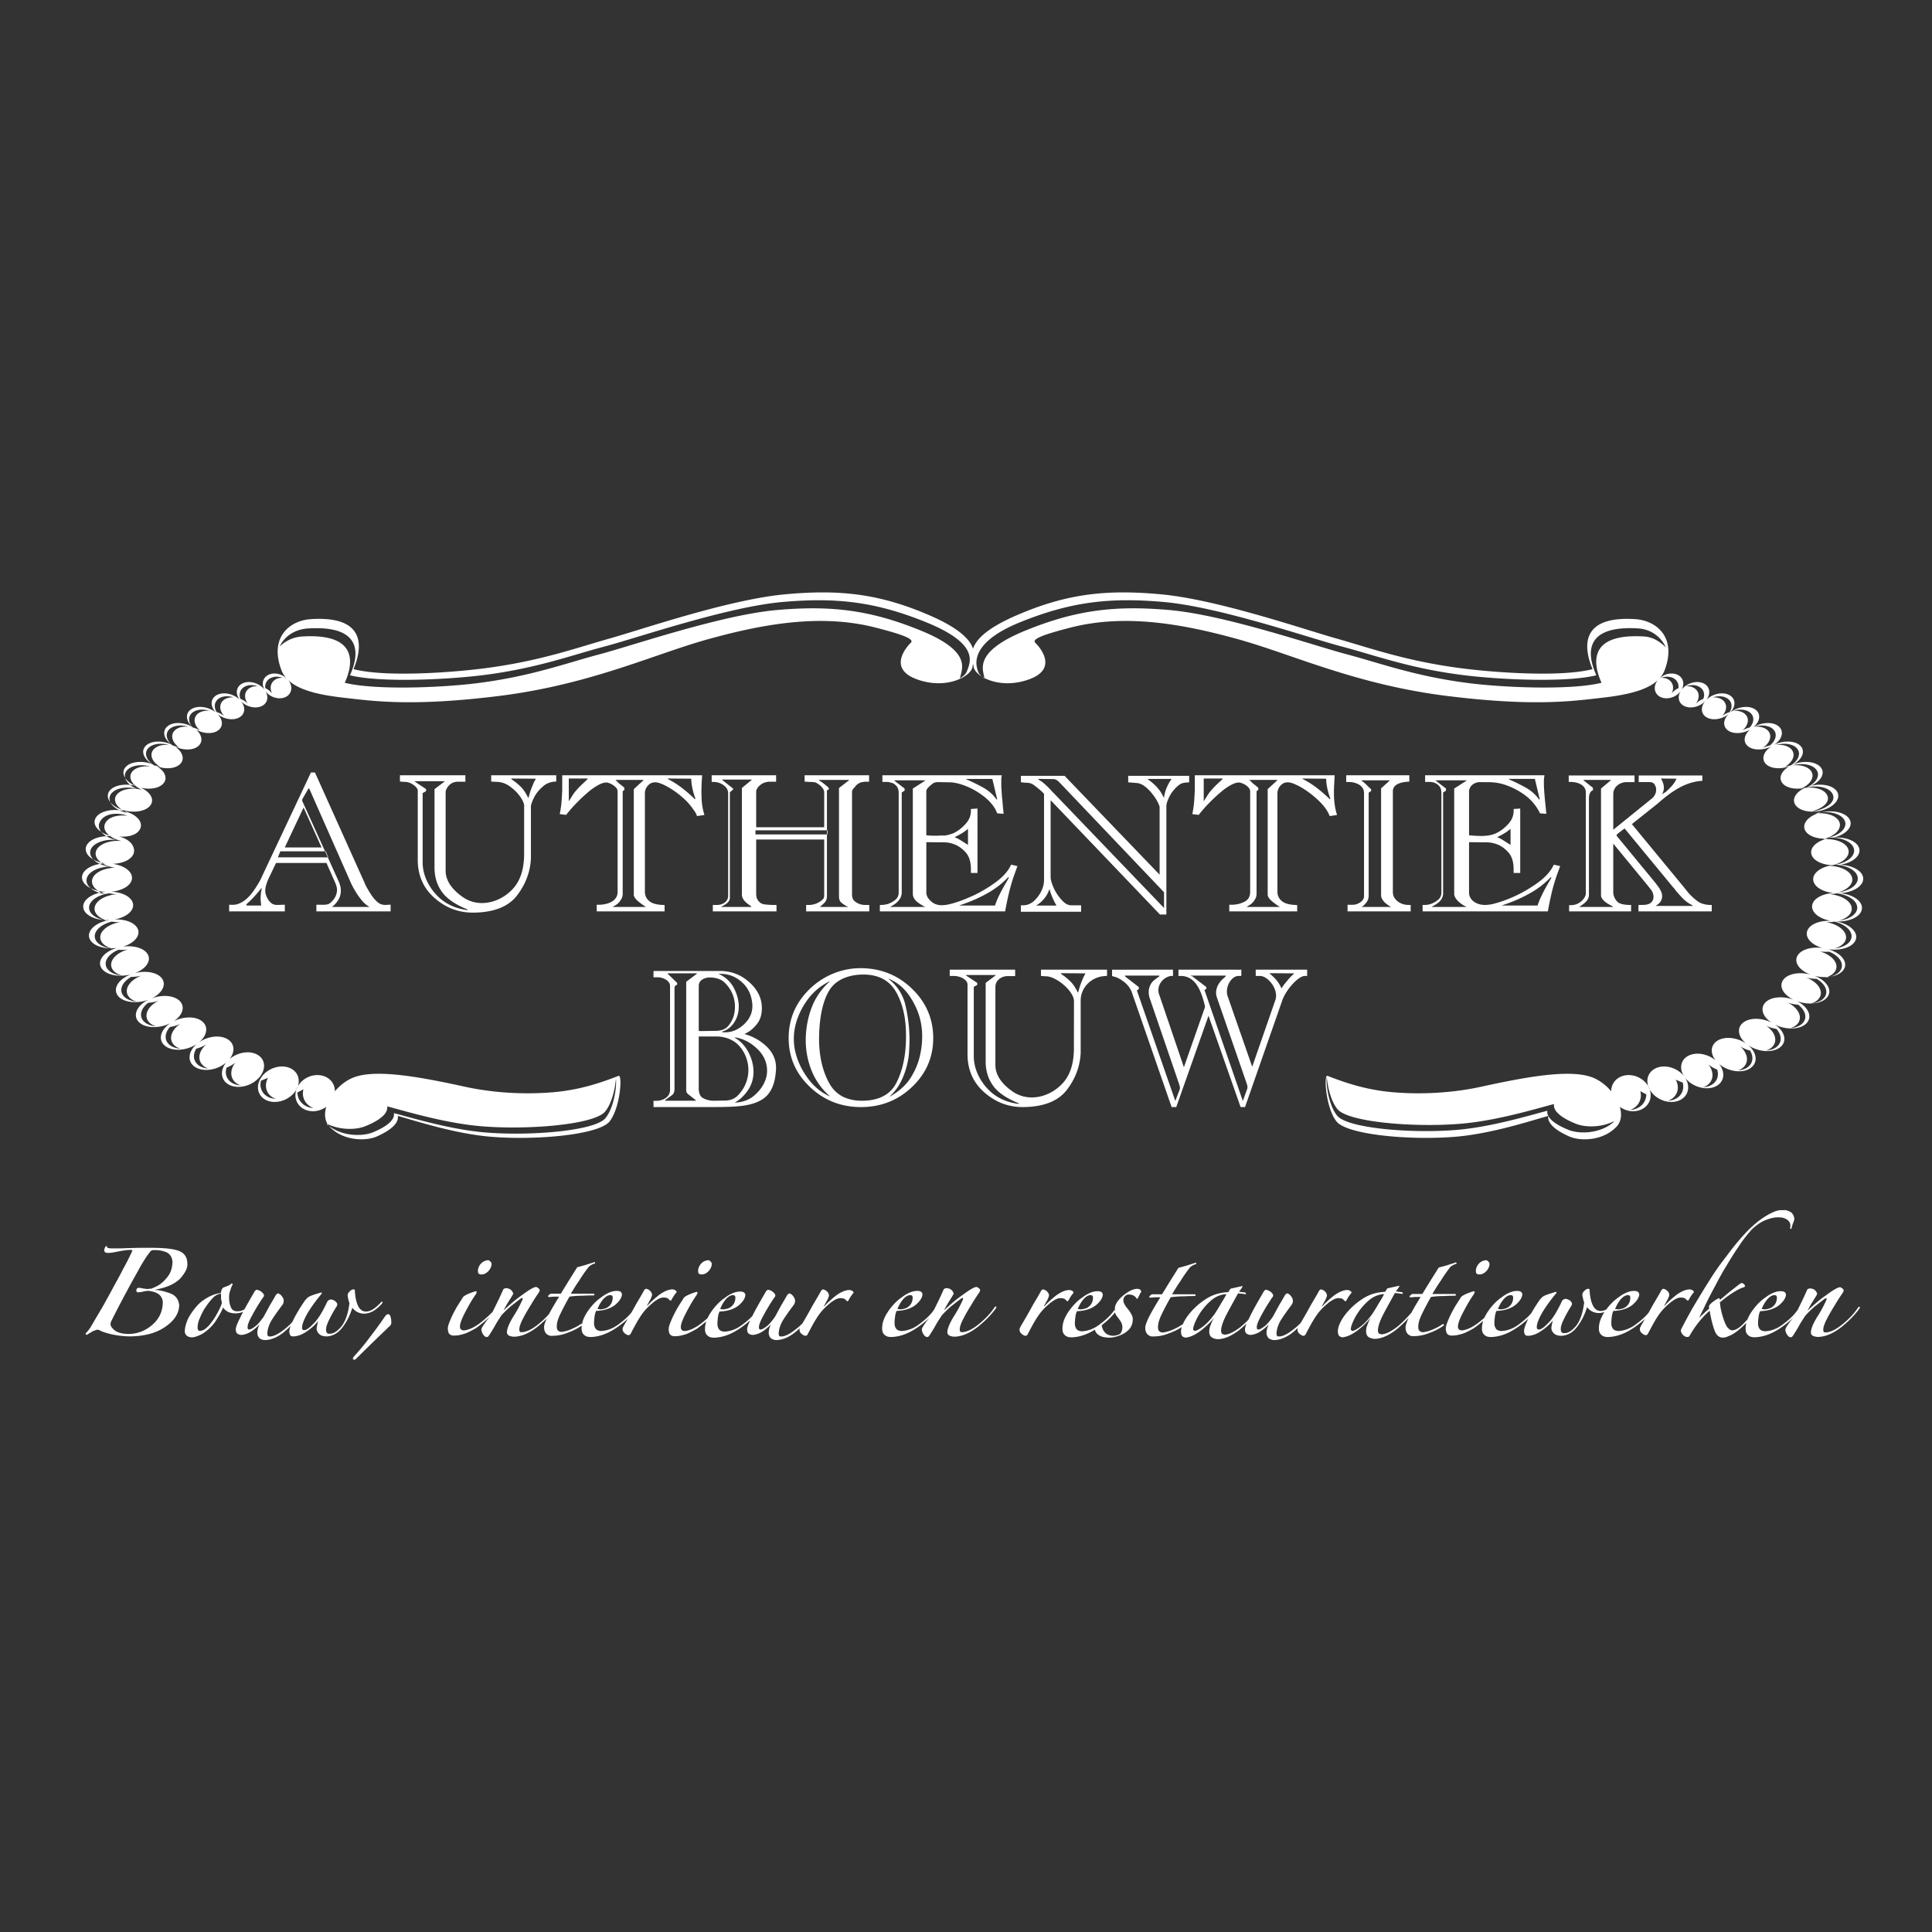 <svg xmlns="http://www.w3.org/2000/svg" id="ba9174d2-9d34-4809-aab2-5fd094ae1f59" data-name="Laag 1" viewBox="0 0 8640 8640"><rect x="0" y="0" width="8640" height="8640" fill="#333333" stroke="none"/><defs><style>
      .ba411e0a-6bbd-48d4-b3cf-8628f1cf73e7 {
        fill: #fff;
        fill-rule: evenodd;
      }
    </style></defs><path class="ba411e0a-6bbd-48d4-b3cf-8628f1cf73e7" d="M1273.56,3789.75H1438.1l-80.44-178.35Zm515-322.79H2081.2v28.78h-33.85c-13.4.61-24.31,4.06-32.59,10.61q-13.17,10.2-18.32,23.19h0l-.3.66-.36.56h0a18.09,18.09,0,0,0-2.23,5.68,43.17,43.17,0,0,0-.66,7.36h0v349.95h0c0,50.34,36.24,89.68,76.28,117.64,72.12,50.5,167.08,25.68,224-36q50.78-54.9,50.8-157.19h0V3600.9h0c0-3.76-2-9.9-6-18.48a140.19,140.19,0,0,0-18.52-28.77c-11.68-14.67-26.19-27.87-43.75-39.74a98.64,98.64,0,0,0-56.34-17.31h-.25l-22.49-1.52V3467h290.82V3495l-8.42.66h0c-18.58,1.57-34.67,7.81-48.12,18.93a176.62,176.62,0,0,0-34.76,38.16,189.37,189.37,0,0,0-16.3,32.84c-3.7,9.75-5.53,16.24-5.53,19.54h0v234.53h0q-4.49,89.76-62,164.7-58.3,75.9-195.75,76.94h-2.14q-95.83,0-170.27-64.76-75.9-66.08-75.88-171.6h0V3533.8h0a12.29,12.29,0,0,0-1.22-4.16h0l-.1-.2-.1-.15h0a32,32,0,0,0-4.26-6.7c-5.08-6.45-12.54-12.39-22.28-18a64.79,64.79,0,0,0-32.18-8h-.51l-19.08-1.57Zm1403.13,29.94-9-.3v-29.44h288.13v28.78h-34.61a16.83,16.83,0,0,1-5.74,1c-.15,0-1,.16-2.28.36h0l-.51.2-.15.1h0c-11.12,2-21.32,7.26-30.76,15.74-8.88,8.12-14,16.65-15.07,25.43h0v160.83h304.11V3543.34h0a28.64,28.64,0,0,0-5-15.68,69.91,69.91,0,0,0-12.64-14.51h0l-.25-.41-.41-.25h0a16.09,16.09,0,0,0-3.35-2.85c-1.27-.76-3-1.87-5.33-3.5h-.56l-2.54-2h0a29.15,29.15,0,0,0-12.68-5.78c-5.23-1-12.84-1.48-22.79-1.48H3620l-21.72-1.52v-28.22h288.38v28.78h-22.28a29.49,29.49,0,0,1-4.62,1.12,44.55,44.55,0,0,1-4.51.61,45.52,45.52,0,0,0-14.37,5.53,73.67,73.67,0,0,0-12.63,9.34,16.73,16.73,0,0,1-3.3,4.06h0l-.05.2v1l-2.85,2.64h0a59.49,59.49,0,0,0-8.83,11,18,18,0,0,0-2.89,10.25h0v458.91h0c0,12.94,3.55,22.38,10.61,28.52a72.49,72.49,0,0,0,26.59,14.93c10.05,3,20.56,3,31,3h8.78l.2,28.73H3605.12l.11-28.73h11.36c24.21,0,47.66-9.34,64.41-26.59,3.2-3.3,4.82-9.19,4.82-17.41h0V3754.43H3381.71v242.7h0c0,9.85,1.57,17.66,4.72,23.7,6.09,11.78,16.8,21.22,30.4,23.3a332.56,332.56,0,0,0,46.64,2.84h9l.21,28.73H3187.83V4047h19.29c24.26,0,49.23-15,49.23-40.6h0V3547.51h0c0-13.4-6.15-24.92-18.38-34.47C3224.73,3502.64,3209.3,3497.36,3191.69,3496.9ZM4761,3469.7l424.86,441.91V3609.53h0c0-3.2-2.23-9.44-6.55-18.53a189.84,189.84,0,0,0-19.18-31.62h0l-.1-.1-.11-.1h0a208.31,208.31,0,0,0-30.75-34.61c-11.37-10.41-22.59-17.21-33.65-20.61-.86-.25-2.13-.66-3.86-1h0l-2.44-.55-.15-.11h0a14.64,14.64,0,0,0-3.86-.5h-.3l-39.54-3.3V3469.7H5318v29.18l-8.73.36h0c-14.87.56-26.34,3.81-34.36,9.54a131,131,0,0,0-24.77,23.35h0l-.66.71-.3.3h0a4.84,4.84,0,0,0-.66.87h0l-.31.45-.86,1h0c-.76.81-1.27,1.42-1.72,1.87a133.32,133.32,0,0,0-11.78,17.36A164.41,164.41,0,0,0,5224,3575h0l-.11.21v.15h0a96.08,96.08,0,0,0-5.88,16.54,61.2,61.2,0,0,0-1.93,14.37h0v483.63h-28.53l-489.11-511.39v344h0c0,6.8,1.63,15.08,4.72,24.82a264.5,264.5,0,0,0,13.2,32.38,212.33,212.33,0,0,0,34.92,48.62c12.69,13.5,25.73,20.2,39,20.2h44.46v28.78h-269.4l.1-28.78h10.61c20.4,0,38.93-9.13,54.76-26,22.38-24.11,38.17-54.41,38.17-87.45h0V3550.4h0a56,56,0,0,0-6.85-7.51,244.29,244.29,0,0,0-21.47-18.73h0l-.31-.25-.4-.41h0c-1.22-1.12-2.59-2.33-4.32-3.76a59.94,59.94,0,0,1-5.33-3.6h0l-1.72-1.22-.31-.3h0a54.21,54.21,0,0,0-12.79-8.68,61.44,61.44,0,0,0-11.87-4.21h0l-10.71-1.17h0c-3.76-.25-7.51-.46-11.57-.46h-.56l-15.43-2V3469.7Zm1541.59-2.54v28.12l-8.38.66h0c-28,2.28-65.27,10.1-65.27,43.14h0V3988h0c0,9.44,1.83,17.61,5.69,24.61,12.89,22.94,38.72,34.36,64.86,34.36h9.09v28.73H6026.32V4046l16.69.35h0c9.55,0,16.7-.76,21.42-2.23,17.51-5.59,35.58-17.31,35.58-36.95h0V3546.64h0c0-35.78-38.47-49.74-70.5-49.74h-9.18v-29.74Zm1007.1.92v29.59h-35.28c-30.86,0-59.78,21.52-59.78,53.14h0v159.82l172.3-139.37h0c19.59-15.73,26.24-43.5,11.58-64.46-5.33-7.46-14.88-9.54-23.61-9.44h0l-46.59.1v-29.38H7613v23.8l-7.26.56h0c-76.53,6.6-138.91,53.9-194.54,102.83h0l-.2.1-113.13,90.13,230.93,280.11,12.84,16.14,5.89,7.36h0a267.36,267.36,0,0,0,45.12,41.92c14.87,10.66,33,14.82,53.9,15.94h8.37l.1,28.73H7327.33l.1-28.73h13.2c14.46,0,26.59-1.22,35-5.38,24.76-12.28,22.94-43.34,7.71-62.88h-.1l-15.43-19.7-153.22-186.36v220.17h0c1,13.4,6.34,25.93,16.29,37.66,9.29,11,26.8,15.37,53.9,16.49h9.54l-.1,28.73h-277v-27.87h9.18c16.95,0,32.48-6.49,44.92-16.9,9.84-8.22,20.55-22.74,20.55-34.66h0V3544.11h0c0-35-38.37-47.41-69.22-47.41h-7.26v-28.62ZM3174,4371.34c-23.14,0-49.18,12-49.18,37.2h0V4610h0a5.93,5.93,0,0,0,1.27.1h1.17l1.07.3h0a22.37,22.37,0,0,0,3.9.66h0l67.35-1h0c26.29,0,45.58-7.61,58-22.94q20.71-25.35,26.45-55.78a154.17,154.17,0,0,0-5.69-79.12c-7-20.46-19.13-39.24-36-56.34C3226.1,4379.46,3203.36,4371.34,3174,4371.34Zm686.34-13.1c-59.33,0-121.2,19.74-152.36,71.82q-43.1,72.39-45.12,211.18h0v4h0q0,114.42,44.46,196.92,43.24,80.48,148.45,80.45h1.93q111.69-1.68,151.71-81.56,41.64-83.3,42.32-201.44h0v-9h0q0-116.85-44.56-194.74Q3962.81,4358.18,3860.36,4358.24Zm1112.87,6.29v-28l272.5-.1v28.11h-10.25c-39.14,7.36-66.54,48.27-50.4,86.49h0l.1.3,109.32,321.32,94-268.18V4504h0c0-4.07-1.07-10.1-3.15-18-14.21-54.1-39.18-121.51-105-121.51h-10.25l.1-28.11,281.38.1-.41,28h-12.53c-32.38,0-62.38,51-48.32,91.41h0l109.63,314.72,103.69-298.93h0c15.68-45.33-32.13-107.2-69.13-107.2h-18.83l-.1-28.11h230.06l-.1,28.11h-10.3c-29,0-84,61.31-100.65,108.87h0l-166.72,477.49h-19.79l-143.53-408.46-144.25,408.46h-20.75l-177.79-512.71h0c-11-31.62-38.27-53.6-68.67-67.4C4991.15,4369.86,4975.52,4366,4973.23,4364.53Zm-22.48-.45-13.1,1.06h0c-58.31,4.88-104.8,51.62-104.8,109.38h0v234.63h0q-4.5,89.91-61.82,164.7-58.39,76-195.81,77h-1.92q-95.93,0-170.38-64.86-76.14-66.24-76.08-171.45h0V4403.36h0c0-24.16-35.78-38.72-60.35-38.83h0l-19.28-.05v-28.06H4539.8v28.77h-33.75c-28,0-54.56,19.39-54.56,48.07h0V4763.2h0c0,50.35,36.08,89.63,76.18,117.55,72.12,50.29,167.18,25.78,224.18-35.88q50.77-54.9,50.7-157.09h0l.3-210.52h0c0-45-79.53-111.2-124.85-111.2h-.3l-22.49-1.53v-28.11h295.54Zm-3911-317.77c8.93-.1,16.45-1,22.64-3.1,44-14.71,69.78-54.4,92.67-91.76a270.6,270.6,0,0,0,17.92-34.92h0l.1-.2,217.53-461.75h17.92L1632.19,3952l.1.36h0c1.42,4.16,4.51,10.4,9.23,18.62,14.27,24.72,29.9,51.72,52.64,67.61,7.91,5.53,18.06,8.27,30.4,8.37h0l22.28-1.42v30.15h-332v-29.59l31,.1h0c13.6,0,23.24-2.13,28.93-6.6,23.24-17.76,37.91-46.13,30.3-75a111.56,111.56,0,0,0-6.29-17.66h0L1460,3859.28H1234.43l-35.07,73.5h0a223.58,223.58,0,0,0-9.85,28.11,82.06,82.06,0,0,0-3.29,21.12,63.17,63.17,0,0,0,2.33,17.3,94.22,94.22,0,0,0,6.24,15.74,68.46,68.46,0,0,0,18.22,23.44q10.27,8.46,26.65,8.48h0l34.11-1.12v29.85h-249V4046Zm2182.65,295.94q73.92,1,129,50.61,55.65,50.16,55.73,115.31,0,42.48-20.66,69.53c-13,17.1-27.66,30.3-43.85,39.59a144.52,144.52,0,0,1-13.5,6.95,231.74,231.74,0,0,1,89.58,47.05c34.51,29.44,51.87,63.9,51.87,103.74h0v2.64l-.1.2h0q-3.66,103.46-62.58,139.32c-55.43,33.7-125.47,33.7-264.48,33.7H2922.64l-.25-27.92,10.76.06h0c30,.3,63.29-15.84,63.29-48.32h0V4408.54h0c0-23.15-32.33-38.12-54.77-38.12h-19.28l.25-28.17h299.8Zm-19.08,292.85h-78.52V4867h0c0,22.23,6.45,36.9,19.29,43.85,14.36,7.77,30.66,11.73,48.72,11.73h0l45.38-.86,3.09.1h0c23.35-.1,42.23-7.16,56.9-21.42,60.24-59.08,65-153,11.87-218.19C3284.31,4650.58,3244.11,4635.1,3203.36,4635.1ZM2514.23,3467.16h625.84l-.76,9.65h0c-.56,7.25-1.17,17.71-1.73,31.72-.56,10.91-.76,22-.76,33h0l.76,31.62h0a294.2,294.2,0,0,0,3.3,31.77,263.91,263.91,0,0,0,6.55,29.94h0l2.69,9.65-32.69,5.07-2.79-6.6h0a85.21,85.21,0,0,0-5.58-10.76c-2.13-3.6-5-7.66-8.53-12.38h0l-.15-.1-.2-.25h0a278.26,278.26,0,0,0-49.08-54.46,383.62,383.62,0,0,0-61.82-44.31c-8.07-4.62-15.22-8.38-21.52-11.22a166.56,166.56,0,0,0-20.4-8.12,65.21,65.21,0,0,0-9-2.08,45.43,45.43,0,0,0-7.82-.86q-17.82,0-29.69,11.37c-8.38,8-13.5,16.69-15.33,25.93h0l-.2.76-.31.76h0a9.44,9.44,0,0,0-.66,2.75h0l-.1.55v.46h0a19.31,19.31,0,0,0-.25,3.86h0V3988h0c0,16.39,6,30,18.32,40.75q18.88,16.59,61,18.22h0l8.78.31v28.42H2668.52v-29.59h9.14c37.5,0,84.35-14.72,84.35-57.35h0V3539.94h0a24.93,24.93,0,0,0-6.14-16.54,59.8,59.8,0,0,0-16.14-13.5h0l-.16-.15-.3-.11h0a50.69,50.69,0,0,0-12.64-6.44h0l-.1-.1-10.3-3.56-.2-.1h-4.93c-9.84,0-21.47,3.66-35.07,11.07a266.35,266.35,0,0,0-44,30.35c-6,5.12-14.52,12.58-25.33,22.48-6.55,5.89-14.67,13.91-24.61,23.91-11.68,11.87-20.36,21.06-26,27.66-8,9.23-15.12,17.71-21.21,25.27h0l-3.25,4.06-28.63-3.65,2-9.44h0a407.9,407.9,0,0,0,6.24-46.29q1.91-23.37,3-51.82h0Zm1964.16,10.36a77.92,77.92,0,0,0-.56,10.05h0v25.07h0a112.84,112.84,0,0,0,.66,13.6h0v.3l1.72,27.16h0c.51,7.46,1.27,15.68,2.44,24.46h0v.31l2.49,30.4,3.09,30.55-28.37-2.08-6.24-13.4v-.1h0a76.78,76.78,0,0,0-4-7.82h0l-.1-.1-.1-.15h0c-12.13-20.5-30.35-39.94-55-58.27-25.12-18.77-51.36-33.34-79-43.69h-.2a238.73,238.73,0,0,0-36.34-11.27,151.36,151.36,0,0,0-34-4.06h-.1l-52.83-.81h0c-7.16.55-12.54,1.87-16.4,3.95a54.13,54.13,0,0,0-11.77,8.58h0l-2.59,2.54h-.86c-.1,0-.1.1-.1.2h0l-.21.1-9.54,9.34h0a20.59,20.59,0,0,0-3.86,5h0l-.4.66-.46.56h0a11,11,0,0,0-2.23,4.51h0l-.1.21-.11.25h0a23.48,23.48,0,0,0-.86,7.11h0v194.43h0a91.38,91.38,0,0,0,12.08,1.42c7.41.51,17.16.76,29.39.76h9.44a54.86,54.86,0,0,0,9-.66h0l.66-.1h21.62a121.65,121.65,0,0,0,18.63-3.55,185.12,185.12,0,0,0,21.77-7.46c19.19-9.34,37.1-23.14,53.5-41.36,15.63-17.16,23.34-36.55,23.34-58h0v-8.32l29.49-2V3903.8H4342V3888h0q0-49.41-22.94-75.52-23.3-26.19-51.67-36.85a129,129,0,0,0-45.72-8.68h0l-79.08-.66v225h0c0,18.68,12.94,33.6,27.61,44.57,32.69,24,81.16,7.71,119.73-5.23,9.29-3.1,18.93-6.8,28.93-11h0l30.2-12.94h0a598.46,598.46,0,0,0,102.47-60.39c31.82-23.25,54.3-47.61,67.09-73.09h0l3.2-6.44,28.17,6.54-13.2,36.6h0c-3,8.22-6,17-8.88,26.18q-10.89,35.4-17.86,65.58c-5,22.18-9.65,44.41-13.66,66.74h0l-1.37,7.31H3934.77l.1-28.73h0s13.9.1,20.76-1.12c5.78-1.11,10.2-2.08,13.29-2.74a107.49,107.49,0,0,0,35.68-19.64c9.55-8,14.37-18.68,14.37-32.18h0V3547.51h0c0-13.61-2.9-24-8.78-31-6-7.31-12.64-12.18-19.85-15-2.64-.55-4.82-1.11-6.6-1.62h0l-7.51-1.78-.76-.4h0a13.14,13.14,0,0,0-2.38-.56c-2-.15-3.86-.26-5.79-.26h-21.21v-29.74h534Zm864.78-10.36h625.49l-2.23,41.37h0c-1.63,32.18-1.73,64.45,3.4,96.38a258.94,258.94,0,0,0,6.65,30h0l2.79,9.65-32.59,5.07-2.79-6.39h0c-13.8-31.06-38-55.88-63.74-78.16a398,398,0,0,0-61.87-44.31,244.43,244.43,0,0,0-21.73-11.22,187.8,187.8,0,0,0-20.14-8.12,70.39,70.39,0,0,0-9.09-2.08,43,43,0,0,0-8-.86c-11.77,0-21.52,3.8-29.54,11.37q-12.56,11.87-15.48,26h0l-.1.36-.1.51h0a16.41,16.41,0,0,0-.86,4h0v.15l-.1.2h0a25.36,25.36,0,0,0-.41,3.86h0V3988h0c0,16.29,6.29,29.89,18.53,40.75,12.53,11.06,33,17.1,61,18.22h0l8.78.31v28.42H5497.46v-29.59h9.09c22.43,0,42.48-4.72,60.24-14.31,16.09-8.68,24-23.05,24-43h0V3539.94h0a24.43,24.43,0,0,0-6-16.54,61.25,61.25,0,0,0-16-13.55h0l-.2-.1-.1-.11h0a59.83,59.83,0,0,0-12.89-6.44h0l-.1-.1-10.36-3.56-.15-.1h-5c-9.75,0-21.42,3.66-35,11.07a258.36,258.36,0,0,0-43.75,30.35c-7.62,6.44-16.14,13.9-25.58,22.48-5.79,5.18-13.86,13.15-24.57,23.91-11.77,11.87-20.45,21.06-26.14,27.66-6.85,7.81-13.9,16.34-21.11,25.27h0l-3.3,4.06-28.62-3.65,2-9.44h0a407.9,407.9,0,0,0,6.24-46.29q2.2-27.48,3-51.82h0Zm1562.3,10.1c-3.66,28.22,2.13,86.39,6.59,129.42h0l3.25,32.74-28.17-2.08-2.28-4.52h0a219.71,219.71,0,0,0-63.34-75.42,314.38,314.38,0,0,0-79.18-43.49h0l-.1-.1h-.1a228,228,0,0,0-83-15.79h0l-40.1-.35h0c-25.32-.41-49.38,17.15-49.38,43h0v194.43h0a93.47,93.47,0,0,0,12.08,1.42c37.1,2.59,77.15,5.23,110.39-11q28.93-14,53.54-41.36c15.59-17.16,23.4-36.55,23.4-58h0v-8.32l29.44-2V3903.8H6769V3888h0c0-33-7.61-58.16-23-75.52q-23.44-26.34-51.57-36.85a137,137,0,0,0-45.73-8.68h0l-79.07-.66v225h0c0,36.34,36.54,55.68,70.5,55.68a177.39,177.39,0,0,0,26.9-2.44c11.11-1.82,27.66-6.44,49.94-13.9,58.06-19.54,112.52-48.42,161.7-84.35q47.58-34.87,66.94-73.09h0l3.25-6.34,28.27,6.44-13.4,36.6h0c-2.33,6.44-5.23,15.22-8.78,26.24q-10.57,33-17.81,65.52c-5.43,23.7-10,45.88-13.71,66.74h0l-1.37,7.31H6362l-.26-28.73h10.21c22.28,0,43.09-9.44,59.78-23.5,9.54-8,14.26-18.68,14.26-32.18h0V3547.51h0c0-13.61-2.89-24-8.67-31-10.51-12.74-26.4-19.65-42.89-19.65h-21.22v-29.74h533.68ZM3850.62,4329.72q134.05,1,228.39,92.32,94.32,91.5,94.4,220.32,0,128.21-94.5,218.29t-228.39,90.24q-133.92,0-228.7-90.24-94.93-90.21-94.91-218.29,0-128.65,94.81-220.32C3682.73,4363.11,3764.79,4329.16,3850.62,4329.72Zm-2608-495.61h225.4l-11.07-26.9H1253.72Zm-74.55,215.5c-.46-5.08-1.17-10.2-1.63-15.48a144.4,144.4,0,0,1-.86-16.39,193.63,193.63,0,0,1,1.22-22.28,183.8,183.8,0,0,1,3.85-22.23h0l-2.58-.71h0c-9.65,12.73-20.15,25.17-31.22,37.25-11.21,11.93-22.68,23.45-34.71,34h0v5.84Zm1120.23-564.12a2.85,2.85,0,0,1,1.62,1.21,261.62,261.62,0,0,1,39.94,32.74c11.63,11.62,22.33,28,32,48.52h0l1.72-.76h0a8.24,8.24,0,0,1,.61-2.54,16.63,16.63,0,0,1,1.17-3.3,272.74,272.74,0,0,1,10.76-34.46c4.26-11,8.53-21.21,12.38-30.2,1.73-2.64,3.15-5.28,4.32-7.46s2.33-4.52,3.45-6.8h0l-109.63-.86v1.72h0A5.65,5.65,0,0,0,2288.33,3485.49ZM1855,3495.28l50.45,33.6v9.29l-15.33,8.47v309.45h0c0,52.32,22.34,101.5,57,140.84q54.74,62.19,144.55,73.18h0v-2.53h0c-55.63-22.39-94.1-49-115.77-79.69s-32.69-66.58-32.69-107.44h0V3528.88l44.72-33.6v-1.62H1855ZM3050.24,3524a655.84,655.84,0,0,1,57.35,49.94h0l2.59-1.73h0c-2.39-6.14-4.72-13.5-7.31-21.82s-4.62-16.8-6.45-25.07c-1.67-8-2.89-15.43-3.75-22.69a172.3,172.3,0,0,1-1.37-20.2h0l-105.37-.86v1.72h0A427.8,427.8,0,0,1,3050.24,3524Zm-296.3-34.46c2.18,2.23,4.31,4.11,6.24,5.93a25.67,25.67,0,0,1,5.58,5.84q6.09,4.95,12.54,9.9c4.26,3.5,9.08,7.41,14.11,11.82h0v9.24l-7.72,5.94v458.05h0a46.81,46.81,0,0,1-4.72,21.47c-6.54,12.84-15.83,24.61-29,31.31a94.11,94.11,0,0,0-10.81,6.9h147.44v-1h0a179.08,179.08,0,0,1-15.93-10.46c-15.48-11.52-37.31-27.66-37.31-43.24h0V3529l42.94-39.43v-1.73H2753.94Zm-210.22,92.87h.76c4.67-7.35,8.88-14.36,12.84-20.75s8-12.29,12.08-17.87c4.41-5.63,9.24-11,13.65-16,4.57-5.07,9.54-10,14.67-15.22,4.52-4.42,9.19-8.73,14.16-13.3,4.82-4.42,10-9.64,15.83-15.07h0v-2.59h-84Zm1119.16-92.82v.76h0c2.39,1.17,4.72,2.59,7.41,4.26,2.44,1.63,4.92,3.3,7.16,5,4.62,3.29,9.23,7,14.16,10.86a178.07,178.07,0,0,1,15,13.5h0v6.6l-8.48,3.5v471.45h0q0,13.39-4,21.67c-3.46,7.46-12.44,15.43-19.75,21.82-1.37,1.22-3.55,2.84-6.34,5.18h0V4056h123.38v-2.53h0a7.33,7.33,0,0,1-5.58-1c-11.68-6.9-25.94-15.27-30.76-25.88-2.13-4.72-3.1-11.57-3.1-21h0V3524l44.67-34.41v-1.78H3662.88Zm-284.42,242h322.33v-18.42H3378.46Zm-148.91-243.77,48.92,38.72v4.07L3264,3543.24v471.55h0c0,16.24-14.31,26.6-27.51,34.26a85.91,85.91,0,0,1-10.4,5.18h0V4056h133.73v-2.53h0c-3.4-2.39-6.19-4.17-8.12-5.59-16.29-11.72-33.9-26.24-33.9-47.4h0V3524l43.75-36.19v-1.67h-132Zm1091.6-2.84a834.6,834.6,0,0,1,78.11,38.52,181.54,181.54,0,0,1,58.32,53h0l1.62-3.51-21.47-89.68H4321.15Zm128.61,564.63a338.76,338.76,0,0,1,16.09-40.65c6.5-13.15,13.25-26.45,20.76-39.85,4-7.35,8.07-14.56,12.43-21.82s8.38-14.51,12.44-21.82h0l-1.83-3.4h0c-27.41,28.52-57.65,52.22-90.85,70.8a629.87,629.87,0,0,1-101.25,46.64c-4.42,1.73-9.14,3.4-14,5s-9.74,3.3-15,5.08h161.14Zm-181.64-306.25a200.64,200.64,0,0,1,27.35,13.91c8.53,5.38,17.21,10.76,25.68,16.39a40.92,40.92,0,0,1,3.86,2,23.76,23.76,0,0,1,3.86,3h0v-72.12h0c-4.06,3.5-7.82,6.39-11.47,9.23s-7.36,5.23-10.71,7.57c-6.4,3.95-12.64,7.56-18.93,11-6.35,3.2-12.79,6.6-19.64,10.1h0Zm-268.13-252,45.47,35.12v9.34l-12.89,8.33v447.08h0c0,26.9-20.56,47-43.4,59.59a63.37,63.37,0,0,0-8.12,5.17h155.26v-1h0a69.63,69.63,0,0,1-10.71-5.48c-20.25-12-43.39-27.15-43.39-52.48h0V3526.44l54.86-35.12v-1.77H4000Zm1173,28.12c12.74,13.35,23.14,29.54,31.82,48.52h0l.76-.76h0a157.06,157.06,0,0,1,11.22-42.84,208.44,208.44,0,0,1,18-34.26c.45-.55,1.06-1.32,1.72-2.28a22.29,22.29,0,0,1,1.73-2h0v-2.54H5132.8V3485h0A223.7,223.7,0,0,1,5173,3519.44Zm-462.72,25.12,495.3,516v-70.49L4748,3509.44h0c-3.35-3.5-6.55-6.7-9.54-9.79a107,107,0,0,0-8.38-8,43,43,0,0,0-9.54-5.43,29.78,29.78,0,0,0-11.21-2.08h0l-65.83-.87V3485h0a25.58,25.58,0,0,0,6.85,5.38,47.08,47.08,0,0,0,6.75,3.8c2.94,2.34,5.68,4.32,8.27,6.4a69,69,0,0,1,7.11,6.24c5.23,4.52,10.81,9.8,16.9,15.89,5.89,6.19,12.94,13.75,20.91,22.63h0Zm14.57,505.05a59.62,59.62,0,0,1-3.76-6.29c-1.52-2.49-2.79-4.93-4-7.11-4.62-9-8.68-17.92-12.33-26.8a265.18,265.18,0,0,1-10.71-31.16h0l-1.73-.76h0c-.66,2.18-1.37,4.06-1.72,5.78-.71,1.68-1.27,3.1-1.83,4.32a126.13,126.13,0,0,1-22.28,34.77,141,141,0,0,1-32.58,27.25h90.9ZM5889.48,3524A665.19,665.19,0,0,1,5947,3574h0l2.48-1.73h0c-2.13-6.14-4.61-13.5-7.3-21.82-2.44-8.27-4.62-16.8-6.4-25.07a212,212,0,0,1-3.75-22.69,152.51,152.51,0,0,1-1.32-20.2h0l-105.42-.86v1.72h0A418.83,418.83,0,0,1,5889.48,3524Zm-301-34.46c2.43,2.23,4.56,4.11,6.49,5.93a27.07,27.07,0,0,1,5.59,5.84c4.06,3.3,8.17,6.6,12.53,9.9,4.11,3.5,9,7.41,14.16,11.82h0v9.24l-7.81,5.94v458.05h0c0,8.32-1.53,15.48-4.72,21.47-6.75,12.74-16,24.41-29.14,31.31-3,1.73-6.65,4.06-10.71,6.9H5722.3v-1h0a178.12,178.12,0,0,1-15.88-10.46c-15.53-11.52-37.26-27.55-37.26-43.24h0V3529l42.84-39.43v-1.73H5588.47Zm-205.35,92.87h.76c4.52-7.35,8.88-14.36,12.94-20.75s7.87-12.29,11.93-17.87c4.62-5.63,9.18-11,13.8-16s9.24-10,14.47-15.22c4.41-4.42,9.23-8.73,14.16-13.3,4.92-4.42,10.15-9.64,15.93-15.07h0v-2.59h-84Zm706.64-91.1v.66h0a135.8,135.8,0,0,1,15.63,12.28c5,4.72,10.15,9.8,15.33,15.48a45.16,45.16,0,0,1,6,5c1.72,1.72,3.45,3.4,5.12,5h0v7.56l-11.11,7.57v458.86h0a60,60,0,0,1-2.13,16.9c-3.35,11.83-12.24,20.86-20.92,29.39a16.26,16.26,0,0,1-3.95,2.84,24.34,24.34,0,0,0-4,3.09h130.38v-1h0a31,31,0,0,1-6.44-3.3c-14.11-9-28.07-19.74-34.72-35.27a32.16,32.16,0,0,1-2.64-12.69h0V3525.58l37.92-34.26v-1.77h-124.5Zm657.71-6.34a821.49,821.49,0,0,1,78,38.52,180.48,180.48,0,0,1,58.31,53h0l1.63-3.51L6864,3483.3H6747.47Zm128.61,564.63a323.38,323.38,0,0,1,16.19-40.65c6.29-13.15,13.09-26.45,20.56-39.85,3.95-7.35,8.07-14.56,12.43-21.82s8.58-14.51,12.43-21.82h0l-1.62-3.4h0c-27.51,28.52-57.76,52.22-90.85,70.8A635.89,635.89,0,0,1,6744,4039.51c-4.52,1.73-9.24,3.4-14.06,5s-9.85,3.3-15,5.08h161.14Zm-181.65-306.25a189.29,189.29,0,0,1,27.36,13.91c8.48,5.38,17.1,10.76,25.68,16.39a40.27,40.27,0,0,1,3.76,2,24.72,24.72,0,0,1,4,3h0v-72.12h0c-4,3.5-7.92,6.39-11.58,9.23s-7.36,5.23-10.71,7.57c-6.29,3.95-12.63,7.56-18.82,11-6.35,3.2-12.9,6.6-19.65,10.1h0Zm-273.35-252,45.42,35.12v9.34l-12.84,8.33v447.08h0v6.8a59.11,59.11,0,0,1-3.35,14.62c-5.13,14.26-17.36,24.26-30,32.38-3.4,2.18-6.64,4.06-9.94,5.79a62,62,0,0,0-8.12,5.17H6557.4v-1h0a69.63,69.63,0,0,1-10.71-5.48c-15.78-9.44-31-20.86-39.43-37.25a45,45,0,0,1-4-11.73V3997h0V3526.44l54.86-35.12v-1.77H6421.08Zm1016.74,11.62a68,68,0,0,1,3,19,60.85,60.85,0,0,1-2.13,15.88,61.6,61.6,0,0,1-5.58,13.5,109,109,0,0,0,11.06-6.44,67.13,67.13,0,0,0,12.08-9.59,232.7,232.7,0,0,0,18.32-18.53,144.58,144.58,0,0,0,15.89-20.86c1.17-2.33,2.34-4.52,3.5-6.7s2.29-4.52,3.45-6.8h0l-69.43-.86h0A127.35,127.35,0,0,1,7437.82,3502.94ZM7230.9,3739.15l175.6,213.22h0a45.15,45.15,0,0,0,5.18,7.46,105.33,105.33,0,0,1,6.85,9.28,124.83,124.83,0,0,1,9.85,17.62,51.08,51.08,0,0,1,4.72,21.82,39.64,39.64,0,0,1-7.82,24.16,50.65,50.65,0,0,1-19.59,16.9h0v1.73h163.53v-2.54h0c-16.95-8.33-31.42-18.53-42.79-30.25s-22.48-24-33.24-37c-1.88-2.64-3.7-5.38-5.73-7.92a70.91,70.91,0,0,0-6.35-7h0l-215.95-261.84-28.38,21.77h0c-3.95,3.3-6.34,5.94-6.85,7.67a5.34,5.34,0,0,0,0,4.16c0,.56.1.76.51.76.25,0,.46.25.46.91h0ZM7081.73,3489.6l42,33.44v11.07h0a21.4,21.4,0,0,0-11.22,8.68,29.73,29.73,0,0,0-5,13.85,28.21,28.21,0,0,0-1.32,5.94,41.7,41.7,0,0,0-.41,5.89h0v433.58h0c0,17.67-12.23,31.72-26.24,41.72-4.31,3-9.24,6.5-14.92,10.46h0V4056h148.3v-2.53h0a71.06,71.06,0,0,1-7.36-3.4c-16.19-8.63-32.84-18.07-42.38-34-2.23-3.65-3.4-8.22-3.4-14h0V3526.54l43.7-36.94v-1.78H7081.73ZM3343.44,4877.8c-17,23.91-36,41.27-57,52.53h0v.66h0q53.83-2.43,89.23-34,34.93-31.29,47.91-69.18a107.07,107.07,0,0,0,5.07-19.39,109.49,109.49,0,0,0,1.78-19.23q0-55.12-41.21-96-41-40.8-89.94-51.61c-1.72-.41-3.3-.87-4.72-1.17-2.53-.46-13.5-2.44-7.36,1.17,24.11,13.95,43.5,34.46,58.27,61.26C3375.72,4757.57,3380.54,4825.33,3343.44,4877.8Zm-61.21-303.86c-13.6,20.2-31.37,33.35-53.14,39.39h0V4615h0a13.71,13.71,0,0,0,6.55,1.63h9.08q44.39-.61,82.22-35.63c25-23.2,37.71-50.4,37.71-81.61v-5.23c-2.43-41.26-17.46-74.76-45.62-100.65-27.87-25.68-60.25-38.47-96.79-38.47h-7.71v.71h0c29.23,12.95,51.31,33,66,60.05C3307.45,4465.08,3314.81,4525.88,3282.23,4573.94Zm-296.6-219.51,42.78,41.17V4404h0a17.93,17.93,0,0,0-8.93,5c-1.93,2.39-3,6.25-3,11.73h0v448.15h0c0,10.46-2.14,21.77-11.12,28.42h0l-30.86,22.64v2.64h137v-2.64l-33.35-26h0a26.22,26.22,0,0,1-6.95-8c-1.52-3-2.49-7.35-2.49-12.89h0V4390.62l48-36.19v-1.67H2985.63Zm1063.48,140.49a714.46,714.46,0,0,1,18.33,149.37q0,26.86-2.39,64.2-2.75,37.38-15.43,77.55a316.23,316.23,0,0,1-26.14,61.21,221.75,221.75,0,0,1-44.15,55.42h2.49c40.6-23.44,71.15-51.36,91.3-83.74q30.38-48.87,41.47-100c10.91-49.39,13.14-100.45,2.74-150.08-8.53-40.45-25.38-78.57-49.89-114.65s-55.63-61.92-93.34-77.5h-1.72C4012.42,4408,4037.85,4447.42,4049.11,4494.92Zm-338.62-106.58h-.76c-41.16,20.76-74.71,49.08-100.34,85.16s-43.14,73.65-52.38,112.88a256.18,256.18,0,0,0,1.62,124.9c10.41,39.18,28.68,76.69,54.87,112.07,26.54,35.52,58.47,62,96.23,79.32h0l.76-.86h0c-37.2-32.94-64.51-71.76-81.82-116.12-17.56-44.56-26-91.31-25.37-140.59,1.27-49.84,10.1-96.63,27-140.44q25.42-66,80.19-115.46h0ZM4746.37,4356a9.77,9.77,0,0,1,1.62,1.32,262.93,262.93,0,0,1,39.84,32.68c11.62,11.68,22.43,27.92,32.18,48.73h0l1.72-1h0a12,12,0,0,1,.41-2.54,10.57,10.57,0,0,1,1.27-3.3,323.37,323.37,0,0,1,10.61-34.36c4.31-11.26,8.57-21.36,12.53-30.24,1.63-2.8,3.15-5.28,4.21-7.62,1.27-2.18,2.34-4.36,3.56-6.7h0l-109.68-.86v1.67h0C4745.3,4354.94,4745.65,4355.6,4746.37,4356Zm-426.79,5.93,50.65,33.6v9.29l-15.43,8.38V4722.7h0c0,52.43,22.33,101.61,56.9,141.05q54.51,62,144.49,73h0v-2.64h0q-83.13-33.42-115.67-79.58c-21.82-30.76-32.58-66.54-32.58-107.45h0V4395.49l44.51-33.6v-1.57H4319.58Zm1359.23-7.25q19.71,16,32.23,31.92a161,161,0,0,1,20,33.5c2.44-3.86,4.82-7.92,7.72-12a133.33,133.33,0,0,1,10.3-13.14c1.78-2.14,3.4-4.22,5.13-6.2s3.4-4.16,5.12-6.34c5.79-6.7,11.27-12.84,16.75-18.12s9.54-9,12.44-11.32h0l-109.73-.86Zm-284,59.58v9l-8.58,3.3,171.4,496h.91l18.88-52.89h0c3.2-8.93-.4-19.33-3.55-28.37h0l-132-381.11h0c-10.91-31.56,5-63.64,29.59-84.8,3.1-2.64,6.34-5.64,9.84-9h0v-3.5H5326.12v2.54h5.13Zm-302,0v9l-8.68,5.88,171.49,493.43h.82l18.88-49.54h0c3.25-8.78-.31-19.28-3.5-28.42h0l-130.14-380.19h0c-10.15-29.34-3.85-63.14,21.78-82.68,6-4.62,13-9.9,21-15.38h0v-3.5H5031.09v3.5Zm3134.22-420c59.84-2.54,106.64-31.52,105.27-65.88-1.32-33-47.15-59.38-104.2-61.06,54.36-8,92.83-38.27,87-70.14-5.88-33.55-58.21-56.28-117-51,53.29-11.87,87.14-45.22,76.07-76.08-11.47-32-66.43-49.18-122.56-38.42-56.14,11-92.38,45.53-80.91,77.4,10.26,28.17,53.9,44.67,102.53,41-46.8,10.61-78.32,38.47-73.09,67.5s45.37,50.05,94.55,51.57c-50.29,7.36-87.24,33.8-86,64.2,1.32,30.76,40.75,55.58,92,60.3-51.46,2.59-92.77,25.32-96.68,55.93-4.06,31.11,32.38,59.73,83.84,68.62-51.16-2.64-96.48,15.73-106,45.57-9.85,29.85,19.44,61.36,67.3,75.63-50.35-6.6-97.91,8-111.86,36.74-14.57,29.54,11.06,64,58.41,81.82-49.94-12.85-101.5-3.41-121.3,24.56-20.35,28.62.61,66.44,46.8,88.46-48.22-18.22-102.88-13.4-127.19,13.1-24,26-10.71,63.74,28.73,89.32-44.26-22.58-98.82-23.29-127.95.36-30.56,25.22-21,67.91,20.25,98-39.84-31.51-98.72-39.84-134.24-17.91-31.52,19.44-33.81,56.54-8.28,88.46-33.24-28.17-82.22-38.42-117.9-22.89-41.11,18.17-48.72,64.2-16.8,102.93s91.05,55.32,132.32,37.1c40.65-17.87,48.37-63.09,17.61-101.41,40,33.91,101.46,43,137.59,20.51,36.54-22.59,34.06-68.62-5.38-102.93.1,0,.1.1.31.1,46.08,30.15,109.32,33.35,141.24,7.21,31.72-25.88,20.91-70.8-23.75-100.75.1,0,.2.11.51.21,51.31,25.27,114.55,22,141.35-7.11,26.49-29.18,7-73.08-44.06-98.26,54.36,20,115.67,11.42,137.39-19.33,22-31.07-4.16-73-58.42-93.7,57.66,14.57,117.14.21,133.13-32.53,15.94-32.28-16-70.34-71.71-86.38,58.06,8.27,112.72-10.51,123.43-43.7,11-34.11-28.83-70.24-88.82-80.65a1.53,1.53,0,0,1-.61-.1c60.3,3.3,112.37-21.31,116.58-55.67C8331,4030.48,8286.72,3999.31,8227,3994.19ZM7414.78,4773.4c-44.36,13.81-60.75,58.52-36.55,100.19,24,41.52,79.43,64.1,123.64,50.5,44.26-13.8,60.6-58.52,36.54-100.29C7514.3,4782.29,7458.83,4759.75,7414.78,4773.4Zm-146.73,35.68c-38.68,6.55-62.88,36.44-62.58,71.31-25.28-30.15-59.13-55.06-96-66.18-101.71-30.86-284.93,1.78-483.63,45.32-198.81,43.7-379.44,29.14-445.57,19.44-66.33-9.74-136-25.43-243.67-67.81-17.35-6.95-8.17,141.71,39.85,203.53s342.58,86.68,543.41,67.9c154.09-14.61,318-67.9,404.1-92.21-6.55,43.59,61.26,77.6,94.5,92.21,50.91,22.08,150.59,19.24,210.38-43.59,22-23.35,24.87-55.83,15.17-89.13,21.27,15.28,48.37,22.94,74.81,18.28,46.75-7.82,73.34-49.9,59.38-93.8C7364.28,4830.25,7314.79,4801.17,7268.05,4809.08Zm-112-1687.65c94.2-10.56,202.2-27.66,257.93-79.83a79.56,79.56,0,0,0-6.09,8.57c-16.7,29.08-5.18,60.5,25.63,69.94,29.43,9,65.42-4.72,83.33-30.65-17.56,27.35-10.15,57.5,18.53,69.48,29.38,12,70,.25,92.83-26.24-25.28,27.76-22.64,61.71,6.34,76.64s72.73,5.83,100.19-20.2c-29.49,26-32.59,60.14-5.79,78.16,24.31,16.44,64.92,13.9,96.84-4.32-27.2,24.16-31.82,55.32-8.78,74.25,24.31,19.75,69.89,19,106.23-.25-36.14,22.54-48.27,56.74-26.19,79.48,21.21,21.62,66.59,25,106.43,9.64-35.68,19.8-50.6,50.76-33.75,74.46,17,23.7,60.75,32.28,103.48,22.13-39.64,17.51-60,48.21-46,73.89,16.24,29.75,71.56,41.62,123.74,26.55s81.56-51.57,65.47-81.31c-15.63-28.67-68.06-40.5-118.82-27.35,44.46-19.19,65.27-54.41,46.49-80.65-19.69-27.46-74.55-34.72-122.67-16.24a3.9,3.9,0,0,0-1.06.56c40.14-22.54,54.3-59,31.36-82.58-23.45-23.91-75.67-25.58-117.85-4.72,36.95-24.67,46-61.77,19.9-83-25.28-20.76-74.36-18.68-111.66,3.6,30.35-26.09,33.85-60.9,6.65-79.12-27.86-18.88-77.25-12.74-110.39,13.5l-.2.1c26.49-28,24.21-62.78-5.48-78.11-29.44-15.07-74.76-5.28-101.87,21.92,22.29-28.77,15.43-62.22-15.12-74.86-30.25-12.53-72.78.36-95,28.78,15.78-28.78,4.42-59.53-26.24-68.92-24.11-7.51-53,.66-72.53,18.52,9.39-10.55,17.31-22.18,22.18-35.37,56.34-147.85-36.89-222.81-130.84-229.05-278.23-18.12-216.16,163.63-191.29,223.57-139.22,36.34-433.13,16.29-590.57-4.37-244.42-31.92-405.06-90.34-556.61-133.18-145.81-41.11-529.36-173.32-781-196.87-239.51-22.33-421.1-5.63-653.55,96.38-130.08,57-175.41,106.69-188.71,146.73-13.6-40-58.72-89.68-188.8-146.73-232.45-102-414.1-118.71-653.5-96.38-251.58,23.55-635.23,155.76-781,196.87-151.65,42.84-312.19,101.26-556.62,133.18-157.43,20.66-451.45,40.71-590.56,4.37,24.87-59.94,86.94-241.69-191.29-223.57-94,6.24-187.28,81.2-130.84,229.05,5,13.19,12.68,24.82,22.28,35.37-19.6-17.86-48.42-26-72.73-18.52-30.56,9.39-41.93,40.14-26,68.92-22.28-28.42-64.76-41.31-95.16-28.78-30.56,12.64-37.31,46.09-15,74.86h.11c-27.21-27.2-72.53-37-102-21.92-29.64,15.33-31.92,50.14-5.53,78.11-.15,0-.15-.1-.15-.1-33.09-26.24-82.48-32.38-110.44-13.5-27,18.22-23.6,53,6.85,79.12-37.41-22.28-86.59-24.36-111.81-3.6-26.14,21.21-17.21,58.31,20,83-42.23-20.86-94.51-19.19-117.65,4.72-23.35,23.6-9.09,60,31.16,82.58-.4-.16-.71-.46-1-.56-48.22-18.48-103.18-11.22-122.78,16.24-18.88,26.24,2,61.46,46.49,80.65-50.7-13.15-103.38-1.32-119,27.35-16.14,29.74,13.3,66.18,65.52,81.31s107.65,3.2,123.74-26.55c13.85-25.68-6.3-56.38-46-73.89,42.68,10.15,86.48,1.57,103.33-22.13,17.1-23.7,2-54.66-33.45-74.46,39.95,15.38,85,12,106.28-9.64,22.18-22.74,10.1-56.94-26.34-79.48,36.64,19.24,82.17,20,106.23.25,23.14-18.93,18.62-50.09-8.63-74.25,31.77,18.22,72.58,20.76,96.79,4.32,26.69-18,23.7-52.13-5.59-78.16,27.26,26,71.26,35.12,99.89,20.2,29.28-14.93,31.82-48.88,6.54-76.64,22.74,26.49,63.24,38.22,92.78,26.24,28.62-12,36.14-42.13,18.58-69.48,18.06,25.93,53.9,39.63,83.13,30.65,31.06-9.44,42.43-40.86,25.73-69.94a56.34,56.34,0,0,0-6.14-8.57c55.73,52.17,164,69.27,258.18,79.83,119.27,13.25,293.05,39.28,680.81-8.58,412.42-50.8,696.84-187.58,940.87-254.88,243.56-67.3,498.7-113.38,740.64-52.89,140.84,35.53,179,54.56,163.88,69.13-14.92,14.52-107.59,114.5,26.55,163.48,134.19,49.13,244.32-14.42,249.35-56.24a104.06,104.06,0,0,1,2.38-13c.87,4.72,1.93,9.08,2.34,13,4.92,41.82,115.11,105.37,249.25,56.24,134.19-49,41.41-149,26.39-163.48-14.77-14.57,23.14-33.6,164.14-69.13,241.89-60.49,496.92-14.41,740.39,52.89,244.12,67.3,528.55,204.08,941.07,254.88C6863,3160.71,7036.82,3134.68,7156.09,3121.43ZM1144.39,4713.36c-35.47-15.68-84.65-5.28-117.74,22.79,25.37-31.92,23.14-68.92-8.48-88.46-35.37-21.93-94.2-13.5-134,18,41.26-30.2,50.75-72.89,20-98-29-23.8-83.59-22.94-127.85-.35,39.33-25.69,52.68-63.34,28.83-89.43-24.36-26.5-79-31.22-127.14-13,46.09-22.12,67-60,46.75-88.56-19.7-27.86-71.57-37.41-121.31-24.56,47.15-17.82,73-52.18,58.42-81.82-14.16-28.73-61.41-43.34-111.76-36.64,47.76-14.37,76.89-45.78,67.35-75.63-9.74-29.94-54.86-48.31-106.38-45.67,51.57-8.78,88-37.41,84-68.57-4-30.66-45.32-53.34-96.74-55.88,51.32-4.82,90.75-29.54,92-60.4,1.12-30.4-35.68-56.84-85.93-64.1,49.08-1.52,89.48-22.48,94.61-51.56s-20.45-59.84-67.3-70.5c48.57,3.75,86.38-10,96.48-38,11.47-31.93-24.66-66.54-80.9-77.4-56-10.86-110.84,6.29-122.26,38.32-11.27,30.85,22.78,64.2,75.92,76.18-58.72-5.28-111.1,17.35-117.08,50.95-5.79,31.93,32.78,62.23,87.09,70.14-57.1,1.63-102.88,28-104.25,61-1.42,34.36,45.42,63.34,105.21,65.88-59.58,5.22-103.84,36.34-99.53,70.75,4.47,34.26,56.44,58.87,116.69,55.57a1,1,0,0,1-.51.1c-60.14,10.46-100,46.54-88.87,80.7,10.81,33.14,65.27,52,123.43,43.75-55.57,16-87.65,54-71.76,86.28,16.09,32.74,75.62,47.1,133.17,32.54-54.4,20.8-80.44,62.68-58.51,93.64s83.18,39.38,137.49,19.48c-51,25.18-70.7,69-44,98.16s90,32.48,141.25,7.16c.2-.05.3-.26.61-.26-44.66,30-55.53,74.87-23.8,100.75,32,26.24,95.36,23,141.14-7.11.2,0,.31-.2.41-.2-39.54,34.36-42.08,80.45-5.53,103s97.7,13.3,137.69-20.5c-30.66,38.32-22.94,83.54,17.66,101.3,41.26,18.22,100.44,1.57,132.26-37.1S1185.66,4731.43,1144.39,4713.36Zm144.14,60c-44.35-13.65-99.68,8.89-123.78,50.4-24.11,41.77-7.72,86.49,36.44,100.29,44.25,13.6,99.58-9,123.68-50.5C1349,4831.92,1332.59,4787.21,1288.53,4773.4Zm1477.84,37.76c-107.59,42.38-177.23,58.07-243.46,67.81-66.44,9.7-246.87,24.26-445.67-19.44-198.8-43.54-381.82-76.18-483.73-45.32-36.64,11.12-70.6,36-95.82,66.18.35-34.87-24.11-64.76-62.58-71.31-46.9-7.91-96.13,21.17-110.24,65.27-13.95,43.9,12.44,86,59.39,93.8,26.44,4.66,53.54-3,74.75-18.28-9.84,33.3-6.64,65.78,15.23,89.13,59.69,62.83,159.67,65.67,210.48,43.59,33-14.61,100.94-48.62,94.4-92.21,86,24.31,250,77.6,404.2,92.21,200.63,18.78,495.2-6,543.21-67.9S2783.93,4804.21,2766.37,4811.16ZM2754,4828.52c-4.06,45.22-19.19,108-48,142.57-49.44,59.38-352.28,83.29-558.75,65.06-158.5-13.9-327.15-65.06-415.77-88.46,6.85,41.92-62.83,74.56-97,88.46-40.86,16.91-112.52,18.78-171.24-10.1-1.22-.65-1.73,1.22-.86,1.88,60,54.11,155.61,56,204.89,36,33-13.71,100.84-45.22,94.3-86,85.92,22.59,249.76,72.32,403.34,86,200.52,17.61,494.64-5.69,542.55-63.44,36.24-43.55,50.35-133.49,47.35-172A.43.43,0,0,0,2754,4828.52ZM806.53,4578.21a1.27,1.27,0,0,0-.56.35,163.7,163.7,0,0,1-46.13,14.26c-24,27.36-26.29,59.49-1.43,80,12.34,10,29.49,15.48,48.42,16.9-9.08-2.84-17.25-6.7-23.85-12.33C751.77,4652,762.58,4608,806.53,4578.21ZM710,4474.72a168.31,168.31,0,0,1-47.51,9.9c-32.13,24.92-42,58.47-20.25,82.07,12.23,13.29,32.48,21,55.52,22.94-12.53-3.91-23.44-9.95-31-18.12C640.51,4542.78,659.85,4499.64,710,4474.72ZM501,4331.14c-15.58-31.82,15.84-69.18,70.6-85.06A183.9,183.9,0,0,1,530,4247.4c-43.64,18-67.4,50.8-53.39,79,9.95,20.4,37,33.39,70,36.8C525.15,4357,508.4,4346.16,501,4331.14Zm73.6,124.34c-21.68-30.5,4.16-71.76,57.55-92.26a187.5,187.5,0,0,1-45.68,5.48c-38.47,22-54.86,55.88-36.44,82.06,11.57,16.3,34.31,26,61,28.68C595.34,4474.52,582.45,4466.5,574.64,4455.48Zm623.86,364.36c-10.56,4.67-21,9-31.37,12.95-8.68,34,8.12,66.38,44.36,77.7A95.49,95.49,0,0,0,1233,4914C1192.86,4899.73,1177.94,4858.87,1198.5,4819.84ZM450.14,4203c-10.86-33.6,28.27-69.23,87.65-79.48a1.06,1.06,0,0,0,.41-.1,174.22,174.22,0,0,1-38.17-2c-51.72,13-84.51,45.67-74.35,76.84,7.51,23.5,37.81,39.43,75.36,43.7C475.31,4234.76,456,4221.16,450.14,4203Zm472.31,467.39h-.3c-13.61,9-28.93,15.27-44.67,19.43-17.25,28.78-12.74,59.94,15.23,77.15,10.81,6.8,24.21,10.25,38.47,11.42a73.8,73.8,0,0,1-14.16-6.6C881.14,4749.55,883.67,4704.23,922.45,4670.43ZM1356.9,4871.1c-9.09,5.13-17.92,9.95-26.7,14.57.36,33.5,24.21,62,61.62,68.42,3.14.66,6.34.5,9.54.76C1366.24,4941.91,1347.71,4907.75,1356.9,4871.1Zm-304.12-119.47c-11.77,9.9-25.27,17.16-39.53,22.84-9.65,29.74,1.93,58.77,32.38,72.27,11.42,5,24.11,7.11,37.25,7-4.92-.21-9.44-.87-12.74-2.29C1030.15,4834,1022.59,4789.44,1052.78,4751.63Zm-44.35-1626.24c10.6-5.38,23.34-7.51,36.44-6.75-21.22-6.8-43.65-6.8-60.86,2-24.66,12.69-29.84,39.13-15.43,63.64a107.18,107.18,0,0,1,34.26,18h.21C977.11,3174.87,979.29,3140.51,1008.43,3125.39Zm90.84-56.89c-24.2,10-33,33.39-24.1,56.89,12.43,5,24.26,12.18,33.65,21.72V3147c-21.73-28.32-15.23-61.31,15-73.74,8.68-3.71,18.63-4.83,28.83-4.37C1134.55,3062.66,1115.16,3061.8,1099.27,3068.5Zm200.94,1694.8h0ZM1218.8,3028.86c-23.3,7.15-35.27,26.79-32.38,48.52a84,84,0,0,1,31,24.26c-15.63-28.42-4.16-58.62,25.83-68a64.46,64.46,0,0,1,20.76-2.44C1249.2,3025.71,1233.11,3024.49,1218.8,3028.86ZM423.14,4068.59c-4.32-33.8,39.43-64.35,98.26-69.68a174.32,174.32,0,0,1-31.62-4c-55.22,6.9-95.17,36.44-91.11,68.82,3.56,27.2,37.61,48,81.46,53.54C448.51,4108.33,425.88,4090.52,423.14,4068.59ZM386.9,3935.77c-1.27,30.71,36.64,57.1,87.75,63.54-38.06-10.66-64.3-33.24-63.24-58.82,1.12-32.69,46.44-58.42,102.68-60-53.5-7.82-91.41-37.76-85.93-69.08,6-33.14,57.51-55.42,115.52-50.45-52.53-11.52-85.93-44.56-74.92-75,10.51-29.18,51.32-44,102.12-37.71-4.16-1.12-15.53-5.18-20-5.94-55.27-10.66-95.36,7.36-106.63,38.93-11,30.35,22.33,63.34,75,75-58.07-5.17-109.73,17.31-115.52,50.25-5.63,31.52,32.18,61.26,85.77,69.08C433.39,3877.35,388.27,3903.08,386.9,3935.77ZM558.75,3633c2.49.76,14.36,3.65,7.21.25-39.64-18.88-61.41-48-47.46-74,15.43-28.32,67.2-39.84,117.19-27-43.8-18.68-64.4-53.6-45.83-79.48,14.16-19.9,47.36-28.88,82.63-25-43.75-12.18-89.68-4.26-107.09,20.3-18.73,25.88,1.93,60.6,45.78,79.48-49.94-12.94-101.71-1.42-117.24,27C478.1,3583.85,507.13,3618.1,558.75,3633Zm129.78-283.21c14.36-14.82,39.89-21,67.3-18.32-35.78-10.1-73.09-5.58-91.82,13.4-21.87,22.38-9.84,55.78,25.74,78.16a162.41,162.41,0,0,1,28.47,7.56,7.35,7.35,0,0,0,1.06.56C679.54,3409.1,665.64,3373.12,688.53,3349.82Zm175.35-165.51c-23.7,15.89-23.7,44.87-2.39,68.93a125.69,125.69,0,0,1,33.55,13.7C865,3241.36,861.6,3207,888.39,3189c12.54-8.57,30-11.72,47.81-10.3C910.17,3170.56,882.3,3171.68,863.88,3184.31Zm-103.64,74.31c-23.45,19.23-17.71,51.36,11.27,75.16a146.67,146.67,0,0,1,32.89,11.42c-36.44-24.36-45.33-60.7-19.49-81.66,13.8-11.52,35.32-15.78,57.86-13.5C811.91,3240.6,779.43,3243.14,760.24,3258.62Zm6565.57-448.31c-276.46-16.8-211.59,154.24-186.78,209.66-138.2,33.81-432.67,19.14-588.84,0-242.8-29.53-403.23-90.23-553.67-129.82-144.69-38.22-543.62-176.22-793.63-198.14-237.68-20.76-413.84-2.08-644.77,92.32-238.54,97.9-188.95,202.1-183.93,219.1,3.05,10.51,13.55,20.1,28.83,31.16-6.5-39.53-52.18-118.3,181.44-214.08,230.93-94.5,407.3-113.23,644.77-92.42,250.12,22,648.68,159.88,793.63,198,150.49,39.84,310.87,100.24,553.47,129.88,156.37,19.18,447.65,31.26,585.75-2.44-24.72-55.52-86.44-224,190-207.12,40.19,2.44,69.88,22.18,97.85,48.62C7426.35,2845.43,7381.43,2813.76,7325.81,2810.31Zm-6075.34,81.06c28-26.4,61.21-42.48,101.3-44.92,276.56-16.9,214.84,151.6,190.07,207.12,138.16,33.7,429.43,21.62,585.75,2.44,242.6-29.64,402.93-90,553.52-129.88,144.85-38.16,543.52-176.06,793.48-198,237.78-20.81,413.84-2.08,644.72,92.42,233.82,95.78,179.92,173.89,173.57,213.42,15.33-11.06,26.55-17.81,31.83-33.5,12.63-37,59.58-118.2-179.06-216.1-230.83-94.4-407-113.08-644.77-92.32-249.81,21.92-648.58,159.92-793.53,198.14C2557,2929.74,2396.58,2990.44,2153.88,3020c-156.27,19.14-450.64,33.81-588.79,0,24.56-55.42,89.48-226.46-186.87-209.66C1322.59,2813.76,1274.17,2841.83,1250.47,2891.37Zm4683.47,1930.3c4.47,44.66,19.39,105.16,47.46,138.86,49.08,58.88,350.1,82.68,555.19,64.56,157.34-13.7,325-64.56,413-87.8-6.9,41.56,62.68,74.1,96.53,87.8,40.4,16.7,111.56,18.68,169.72-9.79,1.07-.61,2.19.76,1.32,1.57-59.68,53.8-154.64,55.73-203.72,35.78-32.89-13.6-100.19-44.92-93.64-85.32-85.42,22.39-248.18,71.72-400.9,85.32-199.11,17.56-491.24-5.63-538.9-62.93-35.17-42.23-49.33-128.41-47.3-168.05A.61.61,0,0,1,5933.94,4821.67Zm1987.15-135.76c-6.54,5.68-14.66,9.54-23.75,12.38,18.93-1.42,36-7,48.32-16.9,24.87-20.61,22.68-52.68-1.42-80.09a162.87,162.87,0,0,1-46.09-14.26c-.1-.05-.2-.26-.4-.36C7941.6,4616.42,7952.41,4660.58,7921.09,4685.91ZM8037.37,4580c-7.61,8.23-18.53,14.26-31.06,18.12,23-2,43.49-9.64,55.52-22.94,21.93-23.6,12.08-57.1-20.15-82a171.49,171.49,0,0,1-47.5-9.94C8044.47,4508.07,8063.76,4551.36,8037.37,4580Zm126-208.34c32.79-3.3,60-16.34,69.89-36.75,13.9-28.21-9.54-61-53.4-79a187.48,187.48,0,0,1-41.77-1.22c54.87,15.69,86.39,53.14,70.7,85C8201.46,4354.64,8184.71,4365.6,8163.39,4371.64Zm-64.51,116.28c26.8-2.64,49.49-12.44,61-28.68,18.47-26.14,2.08-59.94-36.29-82a178.29,178.29,0,0,1-45.78-5.58c53.39,20.56,79.17,61.82,57.55,92.32C8127.61,4475,8114.67,4483.15,8098.88,4487.92Zm-639.19,434.55a94.62,94.62,0,0,0,21.42-3.5c36.24-11.22,53-43.7,44.26-77.66-10.2-4-20.91-8.32-31.32-12.94C7514.66,4867.35,7499.74,4908.21,7459.69,4922.47ZM8203,4242c37.66-4.27,67.86-20.2,75.47-43.7,10.15-31.17-22.64-63.85-74.41-76.84a174.51,174.51,0,0,1-38.11,2c.1.1.2.1.51.1,59.07,10.25,98.31,45.88,87.44,79.48C8248.05,4221.16,8228.66,4234.76,8203,4242Zm-416,538.29a67.79,67.79,0,0,1-14.06,6.59c14.27-1.11,27.46-4.61,38.48-11.31,28.06-17.26,32.48-48.42,15.12-77.25a148.94,148.94,0,0,1-44.66-19.34.18.18,0,0,1-.15-.1C7820.6,4712.7,7822.94,4758,7787.05,4780.31Zm-495.81,183.06c3.2-.2,6.3-.1,9.49-.76,37.51-6.44,61.21-34.92,61.77-68.46-8.83-4.62-17.61-9.34-26.9-14.52C7345,4916.17,7326.26,4950.43,7291.24,4963.37ZM7622.36,4860c-3.25,1.42-7.72,2.08-12.74,2.28,13.14,0,25.93-2,37.25-7,30.56-13.4,42-42.58,32.38-72.32-14.16-5.59-27.76-12.95-39.43-22.84C7670.12,4798,7662.5,4842.53,7622.36,4860ZM7701,3202.33h.2a107.81,107.81,0,0,1,34.26-18c14.56-24.51,9.24-50.95-15.33-63.64-17.21-8.83-39.84-8.83-61.06-2,13.3-.76,25.94,1.37,36.55,6.75C7724.88,3140.51,7727.16,3174.87,7701,3202.33Zm-161-133.48c10-.46,19.94.66,28.82,4.37,30.1,12.43,36.75,45.42,14.82,73.74,0,0,0,.15-.05.15,9.44-9.54,21.27-16.7,33.81-21.72,8.88-23.5.2-46.9-24.11-56.89C7577.34,3061.8,7558,3062.66,7540,3068.85Zm-111.36-37.66a64.65,64.65,0,0,1,20.71,2.44c30.1,9.39,41.36,39.59,25.73,68,8.12-10.51,19.09-18.63,31-24.26,2.9-21.73-9-41.37-32.18-48.52C7459.44,3024.49,7443.4,3025.71,7428.68,3031.19ZM8224,4117.31c43.95-5.58,77.91-26.34,81.26-53.54,4.36-32.38-35.84-61.92-91.11-68.82a168.68,168.68,0,0,1-31.31,4c58.72,5.33,102.37,35.88,98.05,69.68C8278.25,4090.52,8255.56,4108.33,8224,4117.31Zm-18.63-250.26c53.6-7.82,91.51-37.56,85.83-69.13-5.79-32.94-58.17-56.43-116-51.26,52.42-11.67,86.58-43.59,75.47-74-11.27-31.51-65.37-48.31-120.64-37.66a109.84,109.84,0,0,0-12.59,3.2c51-6.29,98.21,10,108.76,39.18,11,30.61-22.48,64.31-75.06,75.83,58.06-5,109.73,16.49,115.62,49.64,5.53,31.36-32.39,61.26-85.88,69.12,56.08,1.58,101.3,27.36,102.67,60,1.17,25.58-25.07,48.12-63.34,58.73,51.11-6.35,89.08-32.79,87.81-63.45C8306.77,3894.61,8261.65,3868.83,8205.41,3867.05Zm-10.6-317.46c-15.33-28.42-67.2-40.05-117.24-27,43.85-18.88,64.5-53.65,45.88-79.53-17.41-24.52-63.44-32.44-107.19-20.26,35.37-3.9,68.36,5.18,82.62,25,18.78,25.88-1.93,60.75-45.78,79.53,50-12.84,101.92-1.32,117.24,27.05,15.79,29.28-12.53,58-64.05,72.83-.25,0-3.75.81-4,.91,1.17-.1,4.62.1,5.89,0,1-.25,4.16-.45,5.23-.56a167.78,167.78,0,0,0,17.15-4.06C8182.07,3608.66,8210.64,3578.82,8194.81,3549.59ZM7979,3431.18a3.09,3.09,0,0,0,1.07-.56,164.76,164.76,0,0,1,28.47-7.56c35.58-22.38,47.61-55.78,25.83-78.16-18.62-19-56.13-23.5-91.91-13.4,27.51-2.64,52.94,3.5,67.5,18.32C8032.75,3373.12,8018.74,3409.1,7979,3431.18Zm-228.49-252.45c18-1.42,35.38,1.73,47.91,10.3,26.7,18,23.45,52.33-6.55,77.91a122.74,122.74,0,0,1,33.25-13.7c21.31-24.06,21.52-53-2.18-68.93C7804.61,3171.68,7776.65,3170.56,7750.51,3178.73ZM7844,3250c22.63-2.28,44.05,2,58.06,13.5,25.73,21,16.75,57.3-19.79,81.66a150.81,150.81,0,0,1,33-11.42c28.93-23.8,34.81-55.93,11.36-75.16C7907.39,3243.14,7874.81,3240.6,7844,3250ZM1351.87,3582.68a5.61,5.61,0,0,0,1.37,3.35,12.15,12.15,0,0,1,2.19,4.21h0L1514,3940h0a132,132,0,0,1,7.72,22.28,83.44,83.44,0,0,1,2.58,19.7c0,16.74-4.06,31.36-12.08,43.64-7.86,12.29-16.44,21.78-25.63,28.53-.66.56-.86,1-1.37,1.22a1.73,1.73,0,0,1-1.21.55h167.28v-1h0q-17.36-9.21-32.79-27.76a310.42,310.42,0,0,1-27.4-38.47c-4.62-7.41-8.68-14.57-12.44-21.47s-6.9-13.4-9.79-19.69h0l-186-421.16h-3.4l-27.56,47.76h0C1351.67,3574.61,1351.87,3579.89,1351.87,3582.68ZM629.55,5580.21q-9.34,0-28.87.66-20.53.71-30.88.7h0q-14.43.9-29.85,1.19-9.17.16-25.8.17-12.54,0-17.12-.17c-4.78-.18-8.06-.56-9.85-1.16a.58.58,0,0,0-.19,0,13.84,13.84,0,0,1-4.88-.81,8.18,8.18,0,0,1-2.67-1.56,9,9,0,0,0-.18-1.92,5,5,0,0,0-1.17-2.14,6.6,6.6,0,0,0-.2-1.81,1.7,1.7,0,0,0-1.76-1.26.6.6,0,0,0-.27.06,13.3,13.3,0,0,0-4.09,3.2,15.26,15.26,0,0,0-3,5.29l-.84,2.39c-.66,1.85-1.11,3.23-1.34,4.15a18.54,18.54,0,0,0-.57,4.52q0,4.32,4.25,8.57a.83.83,0,0,0,.15.11,30.91,30.91,0,0,0,13.86,2.78,134.37,134.37,0,0,0,19.61-1.87q9.18-1.44,26.68-4.93,16.77-3.36,28.82-4.92a209.11,209.11,0,0,1,26.74-1.86,7.7,7.7,0,0,1,3.47.79,3.64,3.64,0,0,1,1.06.74.92.92,0,0,1,.3.59.58.58,0,0,0,.18.42,2,2,0,0,1,0,3.22.66.66,0,0,0-.12.17q-10.86,23.07-17.65,36.64-10.86,21.71-21.71,40.7l0,0q-10.07,20.13-21.38,41.05-7.83,14.48-19.35,34.95h0q-20.36,38.69-48.88,89.58l-58.39,99.09,0,0a17.82,17.82,0,0,1-1.39,2.24c-.37.52-1,1.34-1.88,2.47-1.52,1.95-2.68,3.52-3.49,4.73a45.43,45.43,0,0,1-3,3.94q-1.23,1.47-4.28,4.91h0l-7.56,8.74a.56.56,0,0,0-.15.39.54.54,0,0,0,.07.27.58.58,0,0,0,.17.21l5.44,4.07a.59.59,0,0,0,.36.13.57.57,0,0,0,.33-.11q5.43-3.6,13.05-8.12,4.57-2.71,14.05-8.13,8.28-3.54,12.31-4.89a30.33,30.33,0,0,1,9.15-1.83,11,11,0,0,1,2.89.45c.69.2,1.82.58,3.4,1.16h0l3,1.06c.54.27,1.46.77,2.74,1.5,1.68.94,3,1.64,3.89,2.11a33.1,33.1,0,0,0,4.27,1.83q27.06,10.4,62.58,16.32a397.18,397.18,0,0,0,65.29,5.43h0q48.64-1,87.75-12.07,38.61-10.92,67.41-31.48,29.73-20.49,45-44.11a100.13,100.13,0,0,0,16.39-51.39v-.08q-2-19.31-11.32-32.19-9.08-12.62-25.71-19.89h0a327.16,327.16,0,0,0-31.81-10.2,251.33,251.33,0,0,0-30.8-6.12H696.1a6.42,6.42,0,0,1-1.67-.14.57.57,0,0,1-.36-.27c.41-.18.94-.4,1.59-.64a57.93,57.93,0,0,1,6-1.83q36.14-7,63.28-20.07,26.29-12.63,43-30.33l0,0q14.94-17.93,22.28-32.14,7.86-15.2,7.85-27.71c0-1,0-2-.11-3q0-23.53-10.47-38.33t-32-21.95q-20.43-6.81-54.13-9.7-29.65-2.55-76.44-2.55ZM1313,5899.73q-3.3,7-5.9,12.78a287,287,0,0,1-36.56,33.16h0q-19.44,15.34-35.37,23.18-16.1,7.91-28.09,7.91a35.09,35.09,0,0,1-4-.17,11.85,11.85,0,0,1-3.79-1.08,12,12,0,0,1-2.84-4.94,28.11,28.11,0,0,1-1-8.12,118.06,118.06,0,0,1,7.1-33.08,147.12,147.12,0,0,1,17.24-33.12h0q8.63-13.32,20-29.26,6.77-9.49,20.19-27.73h0l6-8.15a.75.75,0,0,0,.1-.2l.83-3.24q1-3.73,1.34-5.45a26.36,26.36,0,0,0,.56-5,26.86,26.86,0,0,0-2.77-11.63,56.48,56.48,0,0,0-6.87-10.47A32.64,32.64,0,0,0,1244,5784a.58.58,0,0,0-.19,0,3.56,3.56,0,0,0-1.56.41c-.32.15-.86.46-1.59.91-1,.63-1.87,1.12-2.55,1.46a.57.57,0,0,0-.16.11l-4.07,4.07a.64.64,0,0,0-.1.13l-4.07,7.2h0q-5.57,9.87-9,15.74-5.85,10.11-11.4,19.13h0q-5.44,9.51-15.63,28.53t-15.59,28.46q-12.37,16.86-20.66,26.23-10,11.37-18.56,17a0,0,0,0,0,0,0q-16.14,12.09-24.09,12.1a16.31,16.31,0,0,1-2.62-.17,4.32,4.32,0,0,1-2.39-1q-2.54-2.53-2.53-9.07,0-16.14,20.29-52.65h0q9.29-17.54,21.2-37.31,12.21-20.25,26.27-41.33a23,23,0,0,0,4.31-5.88,9.63,9.63,0,0,0,1.25-4q0-7.89-11.09-16.76A45.46,45.46,0,0,0,1159,5771a49.67,49.67,0,0,0-11.52-3.26h-.09a4.07,4.07,0,0,0-2.4,1,20.76,20.76,0,0,0-2.11,1.92q-2.38,2.4-3.26,3.43a18.29,18.29,0,0,0-2.27,3.5q-15.51,26.78-24.36,42.32-11.78,20.67-19.8,35.48a57.87,57.87,0,0,1-15.14,6.55,67.51,67.51,0,0,1-17.63,2.21,35.26,35.26,0,0,1-9.45-1.23,28.34,28.34,0,0,1-8.05-3.59,25.6,25.6,0,0,1-6.28-5.82,27.39,27.39,0,0,1-4.17-7.95.14.14,0,0,0,0-.06,88.41,88.41,0,0,1-6.07-19.55,126.78,126.78,0,0,1-2-23.64q0-18.43,5.39-31a.14.14,0,0,0,0-.07q2.31-8.05,4.23-13.19a67.92,67.92,0,0,1,5.22-11.1s0,0,0,0a8.41,8.41,0,0,0,1.08-3.5,3.69,3.69,0,0,0-1.19-2.63.91.91,0,0,0-.16-.11,7.36,7.36,0,0,0-3-1,2.77,2.77,0,0,0-1.82.67,5.94,5.94,0,0,0-1.34,1.83,28.45,28.45,0,0,1-5.57,3.91q-2.36,1.34-7.76,4l-6.64,2.58q-5.15,2-6.89,2.83a20.39,20.39,0,0,0-8.49,3.49,17.8,17.8,0,0,0-5.45,7.7,37,37,0,0,0-4.12,16,118.25,118.25,0,0,0-28.28,5.93,194.41,194.41,0,0,0-29.8,13.11h0q-30,17.13-47.68,36.77a324.25,324.25,0,0,0-36.74,50.32l0,0a176,176,0,0,0-13.11,31.33,138.68,138.68,0,0,0-6,31.36v0a32.25,32.25,0,0,0,2.23,12.66,23.73,23.73,0,0,0,7.51,9.53,30.42,30.42,0,0,0,9.67,5.06,46.06,46.06,0,0,0,13.79,1.86,45.38,45.38,0,0,0,11.19-1.72q3.91-1,12.09-3.74l0,0,3.56-1.52q7.26-3.09,10.45-4.58a95.83,95.83,0,0,0,9.15-4.8h0a218.31,218.31,0,0,0,31.66-24.67,186.22,186.22,0,0,0,25.55-29.79v0q12.63-19.51,20.22-32.95A264.12,264.12,0,0,0,998,5847.05a48.48,48.48,0,0,0,9.69,11.48,67.28,67.28,0,0,0,14.38,9.42l.06,0a89,89,0,0,0,31.45,5.46,84.47,84.47,0,0,0,33.64-7q-8.42,16-13.77,27.89a272.61,272.61,0,0,0-14.62,31.79q-4.45,12.1-4.45,18.7a32.49,32.49,0,0,0,1.91,11.76,22.14,22.14,0,0,0,5.06,7.67.39.39,0,0,0,.15.11q2.73,1.36,4.12,2,2.33,1.07,4.27,1.76a28.68,28.68,0,0,0,9.54,1.73h0q25.61-2,49.2-19.12a237.89,237.89,0,0,0,20.08-16.16,113.75,113.75,0,0,0,11.52-11.95l-6.72,17.91a.29.29,0,0,0,0,.09q-1.36,6.8-1.88,10a60,60,0,0,0-.85,9.08,37.33,37.33,0,0,0,2.76,14.49,31.9,31.9,0,0,0,6.92,10.38l0,0a35.91,35.91,0,0,0,11.57,6.21,47.73,47.73,0,0,0,14.61,2.07h0q47-2,94.09-45,10-9.12,19-17.82a130,130,0,0,0-4.1,12.62,47.53,47.53,0,0,0-1.74,11.54q0,10.32,4.13,16.56,1.1,3.15,5.28,4.55a33.64,33.64,0,0,0,10.2,1.22h0q30.74-2.05,61.43-24.55a214.9,214.9,0,0,0,48-44.51q-1,3.06-1.89,6.54t-2.22,10.21l-.69,3.38c-.7,3.39-1.18,5.87-1.42,7.45a44.59,44.59,0,0,0-.61,6.94,28.3,28.3,0,0,0,2.94,12.3,40.77,40.77,0,0,0,8.1,11.2q11,11,34.38,11h0a84,84,0,0,0,36.72-10.46q17.37-9.6,31.63-27.79a254.17,254.17,0,0,0,26.68-42,310,310,0,0,0,19.23-47.91q7.78,11.07,22.58,19.51a.09.09,0,0,0,.06,0,95.34,95.34,0,0,0,14.35,5,59.75,59.75,0,0,0,14.41,1.88q21,0,41-10.93l0,0a154.7,154.7,0,0,0,21.14-15.33,180,180,0,0,0,21.12-21.45.6.6,0,0,0,.14-.39,20.37,20.37,0,0,0-.18-3.34,4.85,4.85,0,0,0-1.36-2.51.58.58,0,0,0-.42-.18,3.43,3.43,0,0,0-1,.2,5.49,5.49,0,0,0-2.11,1.33l0,0q-18.28,20.29-36.55,32.48-17.22,10.76-32.26,10.76a34.33,34.33,0,0,1-19.87-6q-8.91-6.12-14.91-18.1a127,127,0,0,1-10-29.39,233.24,233.24,0,0,1-4.91-39.59q0-3.3-1.37-4.66c-.91-.91-2.46-1.36-4.67-1.36a18.8,18.8,0,0,0-9.64,2.8A44.08,44.08,0,0,0,1563,5776q-8.33,8.32-8.33,16.72a34.53,34.53,0,0,0,.57,5.57q.35,2,1.33,6.77l.83,4.07v0l.66,2.74c.81,3.35,1.47,5.89,2,7.6a47.22,47.22,0,0,0,2.76,7.27q-4,34.2-13,60.62-8.85,26.07-22.14,43.43-27.76,33.7-52.49,33.71h-.07a24.08,24.08,0,0,1-2.87.17q-7.2,0-10.68-4.68t-3.43-13.89a63.38,63.38,0,0,1,3.19-18.49,167.48,167.48,0,0,1,10.32-24.68v0q5.68-12.3,14.07-27.45,6.87-12.41,17.1-29.45,4.08-4.1,4.2-8.27a5.89,5.89,0,0,0,1.18-2.67,8.63,8.63,0,0,0,.18-1.65,12.61,12.61,0,0,0-2.13-6.59,43.08,43.08,0,0,0-6.2-7.41l-.06-.06a43.05,43.05,0,0,0-9.13-5.16,52.9,52.9,0,0,0-10.13-3.09h-.12a12.17,12.17,0,0,0-3.21.5c-.72.2-1.89.6-3.49,1.18l-3,1.07-.07,0a16.24,16.24,0,0,0-4.08,3,14.55,14.55,0,0,0-3,4.09q-17,35.92-31.74,59.66-15.87,25.52-30.6,39.25l0,0q-13.07,14-23.68,21.4-10.11,7-16.38,7.05a9,9,0,0,1-1.5-.12h-.1a15.29,15.29,0,0,1-3.74-.32,3.83,3.83,0,0,1-2.51-2.06.61.61,0,0,0-.12-.16,7.86,7.86,0,0,1-1.72-2.84,13.57,13.57,0,0,1-.82-4.88q0-11.74,6.75-29.14,6.36-16.33,19-38.43A685.11,685.11,0,0,1,1439,5785a.6.6,0,0,0,.14-.39,5.55,5.55,0,0,0-1-3.42,2.83,2.83,0,0,0-2.35-1.25.42.42,0,0,0-.19,0q-12.21,4.06-25.78,8.14-19.08,5.71-30,12.26a21.12,21.12,0,0,0-4.18,3c-.92.8-2.28,2.11-4.1,3.93-2,2.05-3.71,3.82-5,5.3a63.48,63.48,0,0,0-6,8.38q-13.46,19.2-25.82,39.89-10.66,17.86-21.74,38.89Zm437,14.76a103,103,0,0,0-1-15.19,54.47,54.47,0,0,0-3.07-12.14,12.69,12.69,0,0,0-4.1-7.59,11.24,11.24,0,0,0-7.35-2.34,7.54,7.54,0,0,0-2.78.52,18.44,18.44,0,0,0-2.36,1.21q-1.2.69-1.92,1.05a.59.59,0,0,0-.27.27,28.21,28.21,0,0,1-5.32,6.63l-.07.09q-30.76,45.24-69.24,95h0q-15.24,20.94-34.44,43.92-16.12,19.31-37.5,42.91a.62.62,0,0,0-.16.41,1.81,1.81,0,0,1-.39.93,4.82,4.82,0,0,0-.64,1.14,5.44,5.44,0,0,0-.33,2,1,1,0,0,1-.12.5,3.37,3.37,0,0,1-.38.43,4.46,4.46,0,0,0-.56.67,2.2,2.2,0,0,0-.29,1.12.58.58,0,0,0,.06.26,9.73,9.73,0,0,0,2.37,3.26,5.57,5.57,0,0,0,3.6,1.15,10.38,10.38,0,0,0,4.14-.9,9.7,9.7,0,0,0,3.08-2l76-74.66,74.67-71.92A19.93,19.93,0,0,0,1750.06,5914.49Zm651,21.14a502.68,502.68,0,0,0,44.18-39.21,207.91,207.91,0,0,0-8.61,21.32q-3.51,10.65-3.51,17.42,0,19.26,11,30.29s0,0,.05.05q10.68,8.53,21.14,8.54a25.86,25.86,0,0,0,3.72-.27,180.75,180.75,0,0,0,69.44-13.61q35.63-12.57,63.32-32.19a104.39,104.39,0,0,0-.76,12.62,49.28,49.28,0,0,0,2.41,16.49,28.28,28.28,0,0,0,8.65,12.46,30.09,30.09,0,0,0,12.62,7.43,60.27,60.27,0,0,0,17.66,2.23h0a186.49,186.49,0,0,0,56.37-11.06q27.36-9.8,55.3-28.41a409.56,409.56,0,0,0,53.8-42.18q-8.91,15.33-18,30.51l0,0c-.3.62-.76,1.63-1.37,3s-1,2.39-1.34,3a8.21,8.21,0,0,1-1.25,1.95.91.91,0,0,0-.11.16,13,13,0,0,0-1.25,4.27,37.85,37.85,0,0,0-.17,4.14,20.11,20.11,0,0,0,2.27,9.1,27,27,0,0,0,7.46,9q10.35,8.28,16.67,8.28a9.33,9.33,0,0,0,2.19-.19,4.89,4.89,0,0,0,2.14-1.18,4.48,4.48,0,0,0,2.15-1,23.6,23.6,0,0,0,2.1-1.92.58.58,0,0,0,.11-.15q15.09-28.9,22.74-42.75,11.51-20.81,20.68-34.57v0a239.7,239.7,0,0,1,23.37-31.31,245.62,245.62,0,0,1,29.47-28.27l.05,0a91.81,91.81,0,0,1,11.3-9.44q5.11-3.69,14.38-9.48a70.75,70.75,0,0,1,13.29-6.05,39.89,39.89,0,0,1,12.21-2,52.2,52.2,0,0,1,14.93,1.84q5.68,1.74,7.65,4.68a.36.36,0,0,0,.08.09q3.75,3.75,5.12,4.95c1.54,1.35,2.69,2,3.46,2h2.71a.58.58,0,0,0,.43-.18.57.57,0,0,0,.17-.42,1,1,0,0,1,.13-.5,3.27,3.27,0,0,1,.38-.44,3.78,3.78,0,0,0,.55-.66,2,2,0,0,0,.3-1q1.46-2.85,9.42-16.12,4.18-6.29,7.27-10.31a73.25,73.25,0,0,1,6.22-7.23.58.58,0,0,0,.18-.43,8.85,8.85,0,0,0-1.82-5.45,11,11,0,0,0-3.91-3.22,24.21,24.21,0,0,0-7.11-3.11,31.56,31.56,0,0,0-8.13-1h0a85.8,85.8,0,0,0-27.87,7.35,157.89,157.89,0,0,0-30.85,18.57h0q-30.59,24.45-48.95,44.85a15.2,15.2,0,0,1-1.37,1.25,1.91,1.91,0,0,1-1.08.48,1.07,1.07,0,0,1-.76-.38.58.58,0,0,0-.43-.18.63.63,0,0,1-.29,0v-.05a2.18,2.18,0,0,1,.43-1,12.8,12.8,0,0,1,1.64-1.93.47.47,0,0,0,.09-.12q1.66-2.76,5.07-9.35c1.73-3.36,3.07-5.88,4-7.58,1.58-2.85,3.08-5.35,4.5-7.48a.31.31,0,0,0,.05-.1q3.45-8,4.94-12.07,1.9-5.18,1.9-7.17a22.32,22.32,0,0,0-2.09-9.59,30.81,30.81,0,0,0-6.23-8.48,35.47,35.47,0,0,0-8.47-6.39,34.54,34.54,0,0,0-9.5-3.28h-.11a7.09,7.09,0,0,0-3,.91,10.63,10.63,0,0,0-2.87,2,29.22,29.22,0,0,0-2.09,2.25,18.89,18.89,0,0,0-2.1,3.33q-3.15,6.3-10.6,19.17-4.72,8.15-17.46,29.67h0l-7.23,12.22v0q-10.39,19-20.42,36.8-20.18,24.92-54.06,49.88h0q-38.55,30.42-81.12,32.45a38.56,38.56,0,0,1-14.5-2.69,28.44,28.44,0,0,1-5.54-2.95,17.69,17.69,0,0,1-3.92-3.63,36.48,36.48,0,0,1-6-11.21,46.08,46.08,0,0,1-2-14.21q0-8.23.85-17.25c.39-4.27,1-9.35,1.86-15.24a86.47,86.47,0,0,1,2.86-13,65.07,65.07,0,0,1,3.71-9.6q27.07-1,48.7-8a114.37,114.37,0,0,0,36.86-19.28h0q14.25-12.22,21.67-23.72t8.41-22.84a.43.43,0,0,1,0-.05,13,13,0,0,0-1.78-6.23,21.79,21.79,0,0,0-3.83-5.06l-.1-.08a22.76,22.76,0,0,0-7.49-3.14,46.38,46.38,0,0,0-10.5-1q-15.36,0-32.48,7a152.08,152.08,0,0,0-34.41,20.26,207.39,207.39,0,0,0-33.87,28.41,270.39,270.39,0,0,0-28.75,35.55,187,187,0,0,0-16.42,28.71,124,124,0,0,0-8.91,27.51,3.26,3.26,0,0,0-1.73-.49,8.46,8.46,0,0,0-3.5,1.08l-.07.05q-18.33,12.83-46.07,24.37a160.56,160.56,0,0,1-39.19,10.82,29.39,29.39,0,0,1-10.61-1.83,13.25,13.25,0,0,1-6.5-4.69.69.69,0,0,0-.17-.17c-1.82-1.21-3.16-3.42-4-6.61a48.44,48.44,0,0,1-1.16-11.89,90.83,90.83,0,0,1,4-25.12,181.29,181.29,0,0,1,12.18-30.27v0q16.25-34.49,40.58-77.08,14.25-2,28.53-3,14.74-1,30.85-1h0q13.41-.9,27.47-1.19,8.14-.17,21.38-.17a.58.58,0,0,0,.43-.18,7.69,7.69,0,0,1,1.37-1,5.75,5.75,0,0,0,1-.76,2,2,0,0,0,.5-1.36,5.22,5.22,0,0,0-.4-2.3,5.56,5.56,0,0,0-2.65-2.31.6.6,0,0,0-.27-.06H2552.94q11.82-19.68,17.95-29.46,10.46-16.67,19.5-29.32l0,0a604.93,604.93,0,0,1,39.35-57l.06-.1a17.4,17.4,0,0,1,4.06-5.13,64.24,64.24,0,0,1,5.64-4.24h0l3.64-2.6q5.4-2.7,7.92-3.87,3.62-1.69,6.11-2.59v.51a.57.57,0,0,0,.17.43.58.58,0,0,0,.43.18.68.68,0,0,0,.27-.07,5.52,5.52,0,0,0,2.64-2.3,5.28,5.28,0,0,0,.41-2.31,3.54,3.54,0,0,0-3.32-3.32.69.69,0,0,0-.24.05q-3.39,1.45-8.19,3.05-2.94,1-9.4,2.94-12.09,3.69-19,6.21l-39.37,10.85a.61.61,0,0,0-.35.26l-36.67,58.38h0l-36.49,59.45h-45.84a.61.61,0,0,0-.43.17c-1.57,1.57-2.69,2.64-3.35,3.19a16.81,16.81,0,0,1-3.28,2.13.91.91,0,0,0-.16.11,30.62,30.62,0,0,0-2.08,2.26,18.89,18.89,0,0,0-2.1,3.33.54.54,0,0,0-.07.27,2.13,2.13,0,0,0,.3,1.12,3.93,3.93,0,0,0,.56.66,3,3,0,0,1,.37.44.89.89,0,0,1,.13.5.58.58,0,0,0,.18.42.56.56,0,0,0,.42.18h4.08c2.27,0,4.38-.06,6.31-.17q5.21-.32,11.39-1.19h26q-26,41.63-45.7,78.34a381.91,381.91,0,0,1-46.38,44.13q-21.36,17.37-39.76,26.42t-34.58,10.1a33.72,33.72,0,0,1-5.63-.33,4.38,4.38,0,0,1-3.32-2.06.33.33,0,0,0-.11-.15,8.51,8.51,0,0,1-2.21-4.61,36.29,36.29,0,0,1-.33-5.83q0-8.13,4-20a187,187,0,0,1,12.19-27.23h0q7.53-15.06,17.29-31.87,7.78-13.38,19.35-31.89h0q9.38-15.94,18.49-30,7.24-11.22,15.43-22.89l.05-.08c.34-.68.82-1.52,1.45-2.55.46-.73.76-1.27.92-1.59a4.13,4.13,0,0,0,.4-1.31,5.8,5.8,0,0,0,1.19-2.87,17.58,17.58,0,0,0,.18-2.81q0-4.84-5.7-8.64l-2.39-1.67a35.73,35.73,0,0,0-4.18-2.7,10.22,10.22,0,0,0-4.63-1.17h-.08q-8.16,1-23.83,10.26-15.14,8.93-38.92,26.5-21.45,14.93-44.18,34.31-16.4,14-37.58,34,12.07-23.76,26.94-47.11,6.41-10.05,11.21-18.17,3.81-6.44,5.12-9a.66.66,0,0,0,.06-.27.77.77,0,0,0,0-.15,38.7,38.7,0,0,0-3.28-8.79,23,23,0,0,0-6.41-7.81,26.7,26.7,0,0,0-10.22-6.22,40.21,40.21,0,0,0-13.27-2.07,12.26,12.26,0,0,0-2.32.18,14,14,0,0,0-3.38,1.24,40.5,40.5,0,0,0-3.8,2.08c-1.23.82-1.89,1.62-2,2.39l-7.15,15.71h0q-6,13.36-9.32,20.43-5.52,11.88-10.64,22.11h0l-8.06,16.29h0q-8.34,17-12.56,25.14-18.7,19.91-46.39,42.54-44.67,36.53-81.14,40.59a25,25,0,0,1-8.25-1.15,17,17,0,0,1-6.23-4.1q-3.9-3.9-3.9-11.8,0-19.59,23-63.52,13.17-25.11,22.74-41.55,12.66-21.73,24.75-38.47a.56.56,0,0,0,.11-.35,2.53,2.53,0,0,1,.29-1c.14-.29.43-.78.86-1.49.63-1,1.11-1.86,1.46-2.55a5.6,5.6,0,0,0,1.29-3,17.63,17.63,0,0,0,.18-2.82,2.14,2.14,0,0,0-.23-.94,1.71,1.71,0,0,0-1.19-1,1.69,1.69,0,0,0-1.2-1.21,7.09,7.09,0,0,0-2.06-.2.57.57,0,0,0-.18,0l-3.09,1q-5.79,1.83-9.83,3.22-7.17,2.47-14.29,5.31-20.47,8.19-28.72,16.43a.58.58,0,0,0-.1.12q-1.9,3.34-5,8.3-1.93,3.06-6.45,10h0l-14.27,22.4a0,0,0,0,0,0,0q-9.1,15.93-15.29,27.85-7.56,14.58-13.26,27.87-3.54,8.25-5.57,13.29-2.65,6.6-4.29,11.53-3.78,11.3-3.77,18.86a55.49,55.49,0,0,0,2.06,16.13q2.16,7,6.29,10.12a19,19,0,0,0,7.72,4.27,38.13,38.13,0,0,0,11.5,1.66,46.86,46.86,0,0,0,5.66-.35,102.52,102.52,0,0,0,21.66-2.73q9.18-2,24.66-6.8l0,0q10.92-4.54,23.31-10.88,8.16-4.18,20.22-10.87l0,0q11.22-7.48,24.82-18.36,10.2-8.14,26.84-22.41,5.87-5,11.54-10.35l-6,7.67q-5.67,7.14-8.49,10.83-4.7,6.18-8.19,11.41a118.21,118.21,0,0,0-9.37,14.31,45.59,45.59,0,0,0-4.3,10.33.59.59,0,0,0,0,.14,33.35,33.35,0,0,0,1.9,10.54,90.31,90.31,0,0,0,5,11.45.41.41,0,0,0,.07.11l.6.75h0c1.68,2.1,2.91,3.6,3.72,4.53a34.71,34.71,0,0,0,3.69,3.7,15.57,15.57,0,0,0,4,2.53,12.22,12.22,0,0,0,4.72.93,10.54,10.54,0,0,0,4.14-.89,9.72,9.72,0,0,0,3.08-2,20.43,20.43,0,0,0,2.11-2.81,20.58,20.58,0,0,1,2-2.62.39.39,0,0,0,.08-.1q9.51-14.94,14.1-22.41,7.65-12.45,13.09-22.42,3.89-7.14,9.2-15.63,3.21-5.13,9.89-15.35h0l8-12.39q8.71-9.8,19.12-20,11.68-11.4,24.24-22l16-12.47h0q10.7-8.37,15.7-12.19,8.19-6.25,14.37-10.58a6.79,6.79,0,0,1,3-.81,3.1,3.1,0,0,1,2.91,1.79,19.7,19.7,0,0,1-.16,2.65,12,12,0,0,1-1.13,3.72v0a555.86,555.86,0,0,1-42.06,77.29v0q-12.63,21-19.22,36.9-7,16.91-8,29.88v.05a18.13,18.13,0,0,0,3,10.52,17.6,17.6,0,0,0,8.26,6.33,56.71,56.71,0,0,0,11,3.09,61.75,61.75,0,0,0,11,1h0q25-1,50.47-11.93,24.12-10.34,50.37-30.28Zm339.06-133.56a57.34,57.34,0,0,1-4,22A44.82,44.82,0,0,1,2724,5841l0,0a44.5,44.5,0,0,1-17.09,10.37,92.91,92.91,0,0,1-23.25,4.38,11.24,11.24,0,0,1-2.1-.48c-.94-.27-1.67-.47-2.19-.58a11.6,11.6,0,0,0-2.48-.3,20.51,20.51,0,0,1-3.11-.15,3.69,3.69,0,0,1-1.61-.76,184.47,184.47,0,0,1,9.32-19.91,142,142,0,0,1,13.53-20.28,70.14,70.14,0,0,1,17-15.82q9-5.67,17.85-5.67a11.17,11.17,0,0,1,3.86.81c.86.32,2.14.9,3.84,1.75.84,1.7,1.43,3,1.75,3.83A11.17,11.17,0,0,1,2740.12,5802.07ZM3183,5652.64a14.78,14.78,0,0,0-1.25-6.19,42.45,42.45,0,0,0-9.46-9.46,14.81,14.81,0,0,0-6.19-1.24h-.07a49.38,49.38,0,0,0-17.36,5.16,47.08,47.08,0,0,0-14.27,11.34,52.55,52.55,0,0,0-9.27,15.28,44.94,44.94,0,0,0-3.1,16.33,27.07,27.07,0,0,0,.87,7.12,9.38,9.38,0,0,0,2,4.17q4.25,4.24,12.64,4.25a37.22,37.22,0,0,0,16.91-4,58.27,58.27,0,0,0,14.76-11.14l0,0a64.19,64.19,0,0,0,9.94-15.25A39.71,39.71,0,0,0,3183,5652.64Zm105.74,149.43a57.53,57.53,0,0,1-4,22,44.74,44.74,0,0,1-12.07,16.92l0,0a44.46,44.46,0,0,1-17.08,10.37,93.09,93.09,0,0,1-23.25,4.38,11.24,11.24,0,0,1-2.1-.48c-.94-.27-1.67-.47-2.19-.58a11.67,11.67,0,0,0-2.48-.3,20.42,20.42,0,0,1-3.11-.15,3.69,3.69,0,0,1-1.61-.76,182.58,182.58,0,0,1,9.32-19.91,141.92,141.92,0,0,1,13.52-20.28q8.28-10.34,17-15.82,9-5.67,17.84-5.67a11.22,11.22,0,0,1,3.87.81c.85.32,2.13.9,3.83,1.75.85,1.7,1.43,3,1.75,3.83A11.17,11.17,0,0,1,3288.76,5802.07ZM4098,5939.73q33.36-22.23,57.74-46l-3,3.87q-5.68,7.14-8.49,10.83-4.69,6.18-8.19,11.41a118.39,118.39,0,0,0-9.38,14.31,46.05,46.05,0,0,0-4.3,10.33.61.61,0,0,0,0,.14,33.6,33.6,0,0,0,1.89,10.54,90.58,90.58,0,0,0,5,11.45.41.41,0,0,0,.07.11l.6.75h0c1.67,2.1,2.91,3.6,3.72,4.53a32.94,32.94,0,0,0,3.69,3.7,15.57,15.57,0,0,0,4,2.53,12.19,12.19,0,0,0,4.72.93,10.61,10.61,0,0,0,4.14-.89,9.66,9.66,0,0,0,3.07-2,19.48,19.48,0,0,0,2.12-2.81,19.64,19.64,0,0,1,2-2.62.39.39,0,0,0,.08-.1q9.51-14.94,14.1-22.41,7.65-12.45,13.08-22.42,3.9-7.14,9.21-15.63,3.19-5.13,9.89-15.35h0l8-12.39q8.7-9.8,19.12-20,11.69-11.4,24.24-22l16-12.47h0q10.7-8.37,15.7-12.19,8.19-6.25,14.37-10.58a6.79,6.79,0,0,1,3-.81,3.1,3.1,0,0,1,2.91,1.79,19.7,19.7,0,0,1-.16,2.65,12.23,12.23,0,0,1-1.13,3.72l0,0a556.85,556.85,0,0,1-42.05,77.29v0q-12.65,21-19.23,36.9-7,16.91-8,29.88v.05a18.13,18.13,0,0,0,3,10.52,17.57,17.57,0,0,0,8.25,6.33,57.12,57.12,0,0,0,11,3.09,61.85,61.85,0,0,0,11,1h0q24.94-1,50.46-11.93,24.13-10.34,50.38-30.28h0a501.52,501.52,0,0,0,45.55-40.6,383.15,383.15,0,0,0,37.41-43.68v0q2.35-3.53,2.36-5.82a2.23,2.23,0,0,0-.35-1.31,1.29,1.29,0,0,0-1-.59,5.15,5.15,0,0,0-2.22-.57,3.92,3.92,0,0,0-2.2.7,11.87,11.87,0,0,0-1.59,1.4l-.08.09a285.87,285.87,0,0,1-30.64,39,395,395,0,0,1-39.86,36.91q-21.35,17.37-39.75,26.42t-34.58,10.1a33.64,33.64,0,0,1-5.63-.33,4.38,4.38,0,0,1-3.32-2.06.58.58,0,0,0-.11-.15,8.44,8.44,0,0,1-2.21-4.61,36.29,36.29,0,0,1-.33-5.83q0-8.13,4-20a187,187,0,0,1,12.19-27.23h0q7.53-15.06,17.3-31.87,7.77-13.38,19.34-31.89h0q9.39-15.94,18.49-30,7.26-11.22,15.44-22.89l.05-.08c.33-.68.82-1.52,1.45-2.55.46-.73.76-1.27.92-1.59a4.09,4.09,0,0,0,.39-1.31,5.72,5.72,0,0,0,1.2-2.87,19,19,0,0,0,.17-2.81q0-4.84-5.69-8.64l-2.39-1.67a36.6,36.6,0,0,0-4.18-2.7,10.26,10.26,0,0,0-4.64-1.17H4366q-8.17,1-23.83,10.26-15.14,8.93-38.92,26.5-21.47,14.93-44.18,34.31-16.41,14-37.59,34,12.08-23.76,26.95-47.11,6.39-10.05,11.21-18.17,3.81-6.44,5.11-9a.54.54,0,0,0,.07-.27.77.77,0,0,0,0-.15,39.17,39.17,0,0,0-3.28-8.79,23.18,23.18,0,0,0-6.42-7.81,26.58,26.58,0,0,0-10.21-6.22,40.21,40.21,0,0,0-13.27-2.07,12.37,12.37,0,0,0-2.33.18,14.09,14.09,0,0,0-3.37,1.24,39.2,39.2,0,0,0-3.8,2.08c-1.24.82-1.89,1.62-2,2.39l-7.15,15.71h0q-6,13.36-9.32,20.43-5.52,11.88-10.64,22.11h0l-8.06,16.29h0q-5.68,11.55-8.58,17.32a.54.54,0,0,0-.25.06.51.51,0,0,0-.21.2q-21,30.46-62.34,60.94h0q-38.55,30.42-81.13,32.45a38.56,38.56,0,0,1-14.5-2.69,28.44,28.44,0,0,1-5.54-2.95,18.13,18.13,0,0,1-3.92-3.62,36.64,36.64,0,0,1-6-11.22,46.08,46.08,0,0,1-2-14.21q0-8.23.85-17.25.6-6.41,1.86-15.24a86.48,86.48,0,0,1,2.87-13,65.09,65.09,0,0,1,3.7-9.6q27.07-1,48.7-8a114.37,114.37,0,0,0,36.86-19.28h0q14.25-12.22,21.67-23.72t8.41-22.84a.11.11,0,0,0,0-.05,13,13,0,0,0-1.77-6.23,22.12,22.12,0,0,0-3.84-5.06l-.09-.08a22.91,22.91,0,0,0-7.5-3.14,46.35,46.35,0,0,0-10.49-1q-15.36,0-32.49,7a152.08,152.08,0,0,0-34.41,20.26,207.39,207.39,0,0,0-33.87,28.41,270.39,270.39,0,0,0-28.75,35.55q-13.6,19.86-20.27,38.14a110.73,110.73,0,0,0-7,38.22,49.28,49.28,0,0,0,2.41,16.49,28.28,28.28,0,0,0,8.65,12.46,30.15,30.15,0,0,0,12.62,7.43,60.29,60.29,0,0,0,17.67,2.23h0a186.43,186.43,0,0,0,56.37-11.06Q4070.09,5958.34,4098,5939.73Zm703-158a8.84,8.84,0,0,0-1.82-5.46,11,11,0,0,0-3.91-3.21,24,24,0,0,0-7.11-3.12,31.51,31.51,0,0,0-8.13-1H4780a86,86,0,0,0-27.87,7.34,157.84,157.84,0,0,0-30.84,18.57h0q-30.58,24.46-48.95,44.86a13.93,13.93,0,0,1-1.37,1.25,1.92,1.92,0,0,1-1.07.48,1.1,1.1,0,0,1-.77-.39.57.57,0,0,0-.43-.17.55.55,0,0,1-.28-.05.07.07,0,0,1,0-.05,2.23,2.23,0,0,1,.43-1,12.48,12.48,0,0,1,1.65-1.94l.09-.11q1.65-2.78,5.06-9.35,2.6-5,4-7.59,2.35-4.27,4.49-7.48l.06-.09q3.44-8,4.93-12.08,1.91-5.16,1.91-7.17a22.22,22.22,0,0,0-2.1-9.59,30.61,30.61,0,0,0-6.23-8.48,35.69,35.69,0,0,0-8.46-6.39,35,35,0,0,0-9.5-3.28h-.12a7.09,7.09,0,0,0-3,.91,11.1,11.1,0,0,0-2.87,2,26.87,26.87,0,0,0-2.08,2.26,18.21,18.21,0,0,0-2.11,3.33q-3.14,6.29-10.6,19.17-4.71,8.13-17.46,29.66h0l-7.23,12.22v0q-27.15,49.77-54.31,95a.05.05,0,0,0,0,0c-.31.61-.77,1.63-1.38,3s-1,2.39-1.34,3a7.81,7.81,0,0,1-1.25,2,.58.58,0,0,0-.11.15,13.29,13.29,0,0,0-1.25,4.27,38.06,38.06,0,0,0-.17,4.15,20.23,20.23,0,0,0,2.27,9.09,27,27,0,0,0,7.46,9q10.35,8.28,16.68,8.28a9.29,9.29,0,0,0,2.18-.19,4.82,4.82,0,0,0,2.15-1.18,4.34,4.34,0,0,0,2.14-1,21.49,21.49,0,0,0,2.1-1.93.49.49,0,0,0,.11-.14q15.09-28.9,22.74-42.75,11.51-20.82,20.69-34.58h0a237.35,237.35,0,0,1,23.37-31.32,246.31,246.31,0,0,1,29.46-28.27l.05,0a91.81,91.81,0,0,1,11.3-9.44q5.11-3.67,14.39-9.47a70.49,70.49,0,0,1,13.28-6.06,40.27,40.27,0,0,1,12.21-2,51.84,51.84,0,0,1,14.93,1.84q5.68,1.73,7.66,4.68l.07.09q3.75,3.75,5.12,4.95c1.54,1.34,2.69,2,3.46,2h2.71a.61.61,0,0,0,.43-.17.58.58,0,0,0,.18-.43,1,1,0,0,1,.12-.5,2.79,2.79,0,0,1,.38-.43,3.92,3.92,0,0,0,.56-.67,2.11,2.11,0,0,0,.29-1q1.45-2.86,9.42-16.12,4.19-6.3,7.27-10.31a72.13,72.13,0,0,1,6.23-7.24A.61.61,0,0,0,4801,5781.71Zm86.92,20.36a57.34,57.34,0,0,1-4,22,44.61,44.61,0,0,1-12.06,16.92l0,0a44.43,44.43,0,0,1-17.09,10.37,92.91,92.91,0,0,1-23.25,4.38,11.6,11.6,0,0,1-2.1-.48c-.93-.27-1.66-.47-2.18-.58a11.68,11.68,0,0,0-2.49-.3,20.26,20.26,0,0,1-3.1-.15,3.69,3.69,0,0,1-1.61-.76,182.58,182.58,0,0,1,9.32-19.91,141.92,141.92,0,0,1,13.52-20.28q8.28-10.34,17-15.82,9-5.67,17.84-5.67a11.13,11.13,0,0,1,3.86.81c.86.32,2.14.9,3.84,1.75.85,1.7,1.43,3,1.75,3.83A11.17,11.17,0,0,1,4887.9,5802.07Zm652.77,147.26q17.34-14.31,34.12-30.4a138.25,138.25,0,0,0-5.26,14.5,43,43,0,0,0-2,11.36,32.28,32.28,0,0,0,1.91,11.76,22,22,0,0,0,5.06,7.67.44.44,0,0,0,.15.12q2.73,1.35,4.11,2,2.33,1.07,4.28,1.76a28.68,28.68,0,0,0,9.54,1.73h0q25.62-2,49.2-19.12a238.16,238.16,0,0,0,20.09-16.16,113.75,113.75,0,0,0,11.52-11.95l-6.72,17.91,0,.09c-.9,4.53-1.53,7.88-1.87,10a60.14,60.14,0,0,0-.86,9.08,37.34,37.34,0,0,0,2.77,14.49,31.74,31.74,0,0,0,6.92,10.38l.05,0a35.87,35.87,0,0,0,11.56,6.21,47.85,47.85,0,0,0,14.62,2.07h0q47-2,94.08-45,5.63-5.11,10.9-10.09a5.32,5.32,0,0,1-.77,1.07.91.91,0,0,0-.11.16,13.29,13.29,0,0,0-1.25,4.27,38.06,38.06,0,0,0-.17,4.15,20.23,20.23,0,0,0,2.27,9.09,27.06,27.06,0,0,0,7.46,9q10.35,8.28,16.68,8.28a9.29,9.29,0,0,0,2.18-.19,4.82,4.82,0,0,0,2.15-1.18,4.27,4.27,0,0,0,2.14-1,19.87,19.87,0,0,0,2.1-1.92.49.49,0,0,0,.11-.14q15.09-28.91,22.74-42.75,11.51-20.82,20.69-34.58h0a237.35,237.35,0,0,1,23.37-31.32,246.31,246.31,0,0,1,29.46-28.27l0,0a91.81,91.81,0,0,1,11.3-9.44q5.11-3.69,14.39-9.47a70.49,70.49,0,0,1,13.28-6.06,40.27,40.27,0,0,1,12.21-2,51.84,51.84,0,0,1,14.93,1.84q5.7,1.73,7.66,4.68l.07.09q3.75,3.75,5.12,4.95c1.54,1.34,2.69,2,3.46,2h2.71a.58.58,0,0,0,.43-.18.54.54,0,0,0,.18-.42,1,1,0,0,1,.12-.5,2.79,2.79,0,0,1,.38-.43,3.92,3.92,0,0,0,.56-.67,2.11,2.11,0,0,0,.29-1q1.45-2.86,9.42-16.12,4.2-6.3,7.27-10.31a72.3,72.3,0,0,1,6.23-7.24.61.61,0,0,0,.17-.42,8.89,8.89,0,0,0-1.81-5.46,11.08,11.08,0,0,0-3.92-3.21,24,24,0,0,0-7.11-3.12,31.51,31.51,0,0,0-8.13-1h0a86,86,0,0,0-27.87,7.34,157.84,157.84,0,0,0-30.84,18.57h0q-30.58,24.47-48.95,44.85a14.24,14.24,0,0,1-1.37,1.26,1.92,1.92,0,0,1-1.07.48,1.1,1.1,0,0,1-.77-.39.58.58,0,0,0-.43-.18.58.58,0,0,1-.28,0,.07.07,0,0,1,0-.05,2.16,2.16,0,0,1,.44-1,11.81,11.81,0,0,1,1.64-1.94.62.62,0,0,0,.09-.12q1.65-2.76,5.06-9.34,2.59-5,4-7.59,2.35-4.28,4.49-7.48l.06-.09q3.43-8,4.93-12.08c1.27-3.45,1.91-5.83,1.91-7.17a22.22,22.22,0,0,0-2.1-9.59,30.61,30.61,0,0,0-6.23-8.48,35.69,35.69,0,0,0-8.46-6.39,35,35,0,0,0-9.5-3.28h-.12a7.09,7.09,0,0,0-3,.91,11.1,11.1,0,0,0-2.87,2,26.87,26.87,0,0,0-2.08,2.26,18.21,18.21,0,0,0-2.11,3.33q-3.14,6.29-10.6,19.16-4.71,8.15-17.46,29.67h0l-7.23,12.22v0q-22.86,41.91-45.38,80a281.39,281.39,0,0,1-33.32,29.76h0q-19.45,15.34-35.37,23.18-16.09,7.91-28.09,7.91a35,35,0,0,1-4-.17,11.78,11.78,0,0,1-3.79-1.08,12,12,0,0,1-2.84-4.94,28.11,28.11,0,0,1-1-8.12,118.39,118.39,0,0,1,7.09-33.08,147.58,147.58,0,0,1,17.25-33.12h0q8.61-13.32,20-29.26,6.77-9.49,20.19-27.73h0l6-8.15a.72.72,0,0,0,.09-.2l.84-3.24q1-3.73,1.33-5.45a25.65,25.65,0,0,0,.57-5,26.87,26.87,0,0,0-2.78-11.63,55.86,55.86,0,0,0-6.86-10.47,32.64,32.64,0,0,0-15.22-11.05.58.58,0,0,0-.19,0,3.56,3.56,0,0,0-1.56.41c-.33.15-.86.46-1.6.91-1,.63-1.87,1.12-2.54,1.46a.57.57,0,0,0-.16.11L5747,5791a.41.41,0,0,0-.1.13l-4.08,7.2h0q-5.56,9.87-9,15.74-5.85,10.11-11.4,19.13h0q-5.43,9.51-15.62,28.53t-15.6,28.46q-12.36,16.86-20.65,26.23-10.05,11.37-18.56,17l0,0q-16.14,12.09-24.08,12.1a16.31,16.31,0,0,1-2.62-.17,4.32,4.32,0,0,1-2.39-1q-2.53-2.53-2.54-9.07,0-16.14,20.3-52.65h0q9.28-17.54,21.21-37.31,12.21-20.25,26.26-41.33a22.85,22.85,0,0,0,4.32-5.88,9.79,9.79,0,0,0,1.25-4q0-7.89-11.09-16.76a45.31,45.31,0,0,0-10.5-6.36,49.44,49.44,0,0,0-11.51-3.26h-.1a4.12,4.12,0,0,0-2.4,1,22.11,22.11,0,0,0-2.1,1.92c-1.6,1.6-2.68,2.74-3.26,3.43a18.29,18.29,0,0,0-2.27,3.5q-26.34,45.47-38.54,67.53-16.92,30.6-25.31,49.24-2.19,4.17-4.15,8.09a392.31,392.31,0,0,1-37.09,33.78q-20.62,15.46-36.9,23.35-16.7,8.08-30.61,9.1a57.42,57.42,0,0,1-9.33-2.17,14,14,0,0,1-5.11-3q-1.31-3.95-1.8-6.09a31.51,31.51,0,0,1-.84-7.16q0-9.54,4.22-23.93a236.9,236.9,0,0,1,13.38-34.19q5.67-12,15.43-30.16,6-11.26,20.59-37.64h0l22.19-40.45q1.8,0,5.68.54c2.05.26,3.65.44,4.79.55,1.92.17,3.72.26,5.41.26q3,.6,8.14,1.23c2,.25,3.47.45,4.37.6a24.59,24.59,0,0,1,3.66.86.58.58,0,0,0,.19,0,3.54,3.54,0,0,0,3.32-3.32c0-1.61-1.47-3.14-4.41-4.61a.6.6,0,0,0-.27-.06,41.71,41.71,0,0,1-5.72-.6c-1.59-.25-2.83-.42-3.69-.52a37.24,37.24,0,0,0-4.1-.24,44.67,44.67,0,0,0-7.32-1.19c-1.31-.1-3.09-.16-5.35-.17a57,57,0,0,1,3.76-6.35,45.62,45.62,0,0,1,5.19-6.2.34.34,0,0,0,.08-.09c.72-1.09,1.65-2.68,2.77-4.78.82-1.52,1.43-2.61,1.86-3.29a15.34,15.34,0,0,1,2.08-2.7.56.56,0,0,0,.18-.42.58.58,0,0,0-.18-.43l-1.36-1.36a.59.59,0,0,0-.42-.17h-.13l-48.83,10.85a5.77,5.77,0,0,0-3,1.12,8.45,8.45,0,0,0-2.92,3.28,89.39,89.39,0,0,1-7.92,11.9,203.18,203.18,0,0,0-54.7,9.35,186.85,186.85,0,0,0-49.9,24.68,313.72,313.72,0,0,0-43.37,34.68,319.4,319.4,0,0,0-34.19,38.76v0q-13.89,19.83-21,36.78a10.45,10.45,0,0,0-2.89,1l-.07,0q-18.33,12.82-46.07,24.38a160.86,160.86,0,0,1-39.19,10.81,29,29,0,0,1-10.61-1.83,13.29,13.29,0,0,1-6.5-4.69.69.69,0,0,0-.17-.17c-1.82-1.21-3.16-3.41-4-6.61a48.88,48.88,0,0,1-1.16-11.89,90.83,90.83,0,0,1,4.05-25.12,181.29,181.29,0,0,1,12.18-30.27h0q16.23-34.5,40.57-77.08,14.25-2,28.53-3,14.74-1,30.85-1h0q13.41-.9,27.48-1.19,8.13-.16,21.37-.17a.61.61,0,0,0,.43-.17,7.22,7.22,0,0,1,1.37-1,5.29,5.29,0,0,0,1-.76,2,2,0,0,0,.5-1.35,5.29,5.29,0,0,0-.4-2.31,5.67,5.67,0,0,0-2.65-2.31.6.6,0,0,0-.27-.06H5241.51q11.82-19.66,17.95-29.45,10.46-16.68,19.5-29.33l0,0a606.23,606.23,0,0,1,39.35-57l.06-.1a17.57,17.57,0,0,1,4.06-5.13,66.35,66.35,0,0,1,5.64-4.24h0l3.64-2.6q5.4-2.69,7.92-3.87c2.41-1.12,4.45-2,6.11-2.58v.51a.61.61,0,0,0,.17.42.58.58,0,0,0,.43.18.66.66,0,0,0,.27-.06,5.67,5.67,0,0,0,2.65-2.31,5.45,5.45,0,0,0,.4-2.31,3.52,3.52,0,0,0-3.32-3.31.67.67,0,0,0-.24,0q-3.39,1.45-8.19,3-2.94,1-9.4,3-12.09,3.67-19,6.2L5270.17,5670a.56.56,0,0,0-.36.26l-36.66,58.37h0l-36.49,59.44h-45.84a.58.58,0,0,0-.43.18q-2.35,2.35-3.35,3.18a16.81,16.81,0,0,1-3.28,2.13.61.61,0,0,0-.16.12c-.92.92-1.61,1.67-2.08,2.25a18.89,18.89,0,0,0-2.1,3.33.54.54,0,0,0-.07.27,2.11,2.11,0,0,0,.3,1.12,3.92,3.92,0,0,0,.56.67,2.59,2.59,0,0,1,.37.43.91.91,0,0,1,.13.5.54.54,0,0,0,.18.42.56.56,0,0,0,.42.18h4.08c2.27,0,4.38-.06,6.31-.17q5.21-.3,11.39-1.19h26q-27.85,44.61-48.34,83.29h0a318.42,318.42,0,0,0-14.11,31.62q-5,13.58-5,21.59,0,19.26,11,30.29a.12.12,0,0,0,.05.05q10.68,8.53,21.14,8.54a27.36,27.36,0,0,0,3.72-.26,180.91,180.91,0,0,0,69.44-13.62,260.26,260.26,0,0,0,57.94-28.5,74.1,74.1,0,0,0-3.38,21.15,41.26,41.26,0,0,0,1,9.47,38.61,38.61,0,0,0,3.1,8.45l0,.06q4.22,6.33,16.7,8.41h.17a110.47,110.47,0,0,0,34-10.4q17.68-8.46,36.95-23.66,34.88-27.52,55.31-54.84-3.36,6.15-6,11.51a161.34,161.34,0,0,0-8.17,19.56,81.31,81.31,0,0,0-5.46,16.56,66,66,0,0,0-1.37,13.52,41.41,41.41,0,0,0,2.93,16.19q2.94,6.94,8.21,10.12a47,47,0,0,0,13.58,6.18,62.57,62.57,0,0,0,16.62,2.05h0q21.19-1,44.19-11.08,22.24-9.73,47.14-28.4Zm-55.84-161.95q-4.64,9.21-10.74,19.63-5.49,9.36-13.23,21.53l0,0q-5.43,9.94-13.06,22.38-4.57,7.46-14.08,22.38a354.51,354.51,0,0,1-25.24,32,197.4,197.4,0,0,1-26.23,24.87,205.89,205.89,0,0,1-23.19,15.91q-10.09,5.69-15.83,5.69a5.56,5.56,0,0,1-2.92-.77,12.1,12.1,0,0,1-2.09-1.77,8.51,8.51,0,0,1-1.74-2.7,9.49,9.49,0,0,1-.8-3.63q1.07-9.51,6.24-23.07a267.52,267.52,0,0,1,69.61-100h0q32.43-30.39,72.94-32.42Zm757.22,160.54a641.88,641.88,0,0,0,57.55-54,237.76,237.76,0,0,0-9.9,23.65q-4.05,11.74-4,19,0,19.26,11,30.3l.05,0q10.68,8.53,21.14,8.54a27.36,27.36,0,0,0,3.72-.26,181,181,0,0,0,69.44-13.62q36-12.7,63.93-32.62a6,6,0,0,0,1.87-1.36,2.73,2.73,0,0,0,.67-1.82,7.36,7.36,0,0,0-1-3,.57.57,0,0,0-.11-.16,3.68,3.68,0,0,0-2.63-1.19,8.41,8.41,0,0,0-3.5,1.08l-.08,0q-18.32,12.82-46.06,24.38a161,161,0,0,1-39.19,10.81,29.18,29.18,0,0,1-10.61-1.82,13.27,13.27,0,0,1-6.5-4.7.65.65,0,0,0-.17-.16q-2.74-1.83-4-6.61a48.46,48.46,0,0,1-1.17-11.9,90.44,90.44,0,0,1,4.06-25.11,181,181,0,0,1,12.18-30.28h0q16.24-34.5,40.58-77.08,14.25-2,28.52-3,14.76-1,30.86-1h0q13.41-.89,27.47-1.19,8.15-.16,21.38-.17a.57.57,0,0,0,.43-.17,7.67,7.67,0,0,1,1.37-1,4.86,4.86,0,0,0,1-.76,1.92,1.92,0,0,0,.51-1.35,5.29,5.29,0,0,0-.4-2.31,5.6,5.6,0,0,0-2.65-2.3.5.5,0,0,0-.27-.07H6405.48q11.82-19.66,18-29.45,10.45-16.66,19.5-29.33l0,0a606.23,606.23,0,0,1,39.35-57l.06-.09a17.15,17.15,0,0,1,4.06-5.13,64.24,64.24,0,0,1,5.64-4.24h0l3.65-2.59q5.4-2.7,7.92-3.88,3.61-1.68,6.11-2.58v.51a.55.55,0,0,0,.17.42.58.58,0,0,0,.43.18.66.66,0,0,0,.27-.06,5.64,5.64,0,0,0,2.64-2.31,5.26,5.26,0,0,0,.41-2.3,3.52,3.52,0,0,0-3.32-3.32.52.52,0,0,0-.24.05q-3.39,1.46-8.19,3-2.94,1-9.4,3-12.09,3.69-19,6.2l-39.37,10.86a.61.61,0,0,0-.35.26l-36.67,58.37h0l-36.49,59.44h-45.84a.58.58,0,0,0-.43.18q-2.36,2.35-3.35,3.19a18.12,18.12,0,0,1-3.28,2.13.42.42,0,0,0-.16.11c-.92.92-1.61,1.67-2.08,2.25a19.23,19.23,0,0,0-2.11,3.34.58.58,0,0,0-.06.26,2.11,2.11,0,0,0,.3,1.12,3.92,3.92,0,0,0,.56.67,2.59,2.59,0,0,1,.37.43.91.91,0,0,1,.13.5.58.58,0,0,0,.18.43.59.59,0,0,0,.42.17h4.08c2.27,0,4.38,0,6.31-.17q5.2-.3,11.39-1.19h26q-23.07,36.94-41.34,70.3-34.78,40.53-65,64.38-20.62,15.46-36.9,23.35-16.69,8.09-30.61,9.1a56.63,56.63,0,0,1-9.33-2.17,14,14,0,0,1-5.11-3q-1.3-3.95-1.8-6.09a31.44,31.44,0,0,1-.84-7.16q0-9.54,4.22-23.92a236,236,0,0,1,13.38-34.19q5.67-12,15.43-30.17,6-11.26,20.59-37.63h0l22.19-40.45q1.8,0,5.68.54c2.06.26,3.65.45,4.79.55,1.92.17,3.72.26,5.41.26q3,.6,8.14,1.23c2,.25,3.47.45,4.37.6a24.59,24.59,0,0,1,3.66.86.58.58,0,0,0,.19,0,3.54,3.54,0,0,0,3.32-3.32q0-2.4-4.41-4.61a.6.6,0,0,0-.27-.06,41.45,41.45,0,0,1-5.71-.6c-1.6-.25-2.84-.42-3.7-.52a37.24,37.24,0,0,0-4.1-.24A44.67,44.67,0,0,0,6248,5776c-1.31-.1-3.09-.15-5.35-.17a58.61,58.61,0,0,1,3.76-6.35,45.62,45.62,0,0,1,5.19-6.2.24.24,0,0,0,.08-.09c.72-1.08,1.65-2.68,2.78-4.78.81-1.52,1.42-2.61,1.85-3.29a15.72,15.72,0,0,1,2.08-2.7.56.56,0,0,0,.18-.42.58.58,0,0,0-.18-.43l-1.35-1.36a.63.63,0,0,0-.43-.17h-.13l-48.83,10.85a5.71,5.71,0,0,0-3,1.12,8.4,8.4,0,0,0-2.93,3.28,90.09,90.09,0,0,1-7.91,11.9,203.18,203.18,0,0,0-54.71,9.35,186.85,186.85,0,0,0-49.9,24.68,313.72,313.72,0,0,0-43.37,34.68,318.75,318.75,0,0,0-34.19,38.77h0q-28.62,40.89-28.63,69.58a41.2,41.2,0,0,0,1,9.47,38.61,38.61,0,0,0,3.1,8.45l0,.06q4.22,6.33,16.7,8.41h.17a110.47,110.47,0,0,0,34-10.4q17.69-8.46,36.95-23.66,34.88-27.52,55.31-54.84-3.36,6.15-6,11.51a161.34,161.34,0,0,0-8.17,19.56,81.31,81.31,0,0,0-5.46,16.56,66.75,66.75,0,0,0-1.37,13.52,41.41,41.41,0,0,0,2.93,16.19q2.94,6.94,8.21,10.12a47,47,0,0,0,13.58,6.18,62.55,62.55,0,0,0,16.62,2.06h0q21.2-1,44.19-11.09,22.24-9.73,47.14-28.4Zm419.1-295.28a14.94,14.94,0,0,0-1.24-6.19,42.78,42.78,0,0,0-9.47-9.46,14.78,14.78,0,0,0-6.19-1.24h-.07a49.26,49.26,0,0,0-17.35,5.16,47,47,0,0,0-14.28,11.34,52.55,52.55,0,0,0-9.27,15.28,44.94,44.94,0,0,0-3.1,16.33,27.06,27.06,0,0,0,.88,7.12,9.38,9.38,0,0,0,2,4.17q4.24,4.24,12.65,4.25a37.21,37.21,0,0,0,16.9-4,58.1,58.1,0,0,0,14.76-11.14l0,0a64.19,64.19,0,0,0,9.94-15.25A39.55,39.55,0,0,0,6661.15,5652.64Zm105.75,149.43a57.53,57.53,0,0,1-4,22,44.82,44.82,0,0,1-12.06,16.92l0,0a44.5,44.5,0,0,1-17.09,10.37,92.91,92.91,0,0,1-23.25,4.38,11.24,11.24,0,0,1-2.1-.48c-.94-.27-1.67-.47-2.19-.58a11.67,11.67,0,0,0-2.48-.3,20.42,20.42,0,0,1-3.11-.15,3.69,3.69,0,0,1-1.61-.76,182.58,182.58,0,0,1,9.32-19.91,142.77,142.77,0,0,1,13.52-20.28q8.28-10.34,17-15.82,9-5.67,17.84-5.67a11.18,11.18,0,0,1,3.87.81c.85.32,2.13.9,3.83,1.75.85,1.7,1.44,3,1.76,3.83A11.17,11.17,0,0,1,6766.9,5802.07Zm523.92,0a57.53,57.53,0,0,1-4,22,44.74,44.74,0,0,1-12.07,16.92l0,0a44.43,44.43,0,0,1-17.09,10.37,92.91,92.91,0,0,1-23.24,4.38,11.24,11.24,0,0,1-2.1-.48c-.94-.27-1.67-.47-2.19-.58a11.67,11.67,0,0,0-2.48-.3,20.42,20.42,0,0,1-3.11-.15,3.69,3.69,0,0,1-1.61-.76,182.58,182.58,0,0,1,9.32-19.91,141.92,141.92,0,0,1,13.52-20.28q8.28-10.34,17-15.82,9-5.67,17.84-5.67a11.22,11.22,0,0,1,3.87.81c.85.32,2.13.9,3.83,1.75.85,1.7,1.43,3,1.75,3.83A11.17,11.17,0,0,1,7290.82,5802.07Zm756,40.39q-5.67,11.55-8.56,17.29l-.29,0a.55.55,0,0,0-.28.07.67.67,0,0,0-.22.19q-21,30.48-62.33,60.95h0q-38.54,30.42-81.12,32.45a38.37,38.37,0,0,1-14.5-2.7,27.4,27.4,0,0,1-5.54-2.95,17.66,17.66,0,0,1-3.92-3.62,36.59,36.59,0,0,1-6-11.21,46.13,46.13,0,0,1-2-14.21q0-8.23.85-17.25.6-6.41,1.86-15.25a85.41,85.41,0,0,1,2.87-13,64,64,0,0,1,3.7-9.6q27.07-1.05,48.7-8a114.37,114.37,0,0,0,36.86-19.28h0q14.25-12.22,21.67-23.72t8.41-22.84a.13.13,0,0,0,0-.06,13,13,0,0,0-1.78-6.23,22,22,0,0,0-3.83-5.05l-.09-.08a22.91,22.91,0,0,0-7.5-3.14,46.38,46.38,0,0,0-10.5-1q-15.34,0-32.48,7a151.71,151.71,0,0,0-34.41,20.26,207.39,207.39,0,0,0-33.87,28.41,270.93,270.93,0,0,0-28.75,35.54,177.53,177.53,0,0,0-19.4,35.81q-5.61,6-11.25,11.62l0,0q-15.11,17.11-29.25,26.37-13.85,9.06-26,10.08a21.93,21.93,0,0,1-8.9-1.82,22.56,22.56,0,0,1-6.94-4.79l-.07-.06a38.79,38.79,0,0,1-7-6.85,44.2,44.2,0,0,1-5-7.87v0a166.15,166.15,0,0,1-10.49-24.18q-3.56-10.06-8.48-27.28a275.15,275.15,0,0,1-9.45-52.51l5.56-4.47h0q12.9-10.38,20.26-16,12.53-9.57,24.13-17.3,30.44-20.28,52.74-28.41a10.46,10.46,0,0,0,4-.89,9.66,9.66,0,0,0,3.07-2,21.49,21.49,0,0,0,1.93-2.1,4.12,4.12,0,0,0,1-2.4.66.66,0,0,0-.06-.27q-3.71-7.41-8.42-9.77c-.47-.24-1.11-.58-1.91-1.05a19.88,19.88,0,0,0-2.36-1.21,7.76,7.76,0,0,0-2.79-.52.63.63,0,0,0-.19,0q-3.21,1.08-9.64,5.54-6.69,4.67-17.71,13.57l-14.19,11.17q-9.42,7.31-14.11,11.09-7.83,6.32-13.82,11.69l-14.8,12.21h0q-9.7,8.05-13.66,11.14a12.08,12.08,0,0,0,.19-2.07,16.83,16.83,0,0,0-.41-3.3,7.93,7.93,0,0,1-.2-1.23,1.78,1.78,0,0,0-1-1.73,2.18,2.18,0,0,0-.95-.23l-.14,0a46.57,46.57,0,0,0-11,5,153.35,153.35,0,0,0-15,10.05,107.73,107.73,0,0,0-13.14,11.27q-5.07,5.32-6.09,9.43a.77.77,0,0,0,0,.15v5.43a20.28,20.28,0,0,0,.18,3.34,4.78,4.78,0,0,0,.92,2l-3,2.5q-6.43,5.34-9.45,8-4.94,4.29-8.83,8.19t-11,10.16q-4.9,4.33-6.69,6.13l-.08.09a15.52,15.52,0,0,1-3.75,4.09,6.26,6.26,0,0,1-1.85,1,10.43,10.43,0,0,1,.25-1.06,17.23,17.23,0,0,1,2.28-4.69l.06-.1q1.36-3.18,4-8.62,1.65-3.39,5.81-11.71,9.84-19.68,16-32.59,8.68-18.33,20.36-40.88,10.21-19.71,24.44-46h0q13.57-26,24.44-45.46,13-23.34,24.43-41.38v0q14.47-24.51,26.64-43.76,14.27-22.6,27.65-41.72s0,0,0,0a443.15,443.15,0,0,1,28.15-40q12.21-15.59,30.17-35.93,36.57-34.5,69-44.64h0a166.68,166.68,0,0,1,25.58-7.45,108.72,108.72,0,0,1,21.5-2.35c2.44,0,4.77.11,7,.33h.06a69.43,69.43,0,0,1,17.84,2.19,48,48,0,0,1,15.76,7.2l0,0q16,10,16,28v5.19a4.68,4.68,0,0,0-1.17,2.13,9.29,9.29,0,0,0-.19,2.18,5.53,5.53,0,0,0,1,3.42,2.82,2.82,0,0,0,4.7,0,5.54,5.54,0,0,0,1-3.32q1.07-3.23,2.72-9.41c.82-3.05,1.44-5.25,1.87-6.62a37.78,37.78,0,0,1,2.13-5.52.08.08,0,0,0,0,0q2.73-6.81,3.75-10.06a31.58,31.58,0,0,0,1.73-9.17v-.06a45.74,45.74,0,0,0-5.17-17.71,37.84,37.84,0,0,0-11.38-12.59l-.08-.05a117.76,117.76,0,0,0-13.68-6,42.11,42.11,0,0,0-13.61-2.47,35.81,35.81,0,0,0-4.26.26h-17.61l-.15,0-16.3,4.07-.06,0a244.23,244.23,0,0,0-38.12,18.2,426.66,426.66,0,0,0-38.08,25.32l0,0q-19.41,15.32-35.86,30.74T7799,5521.94a1079.93,1079.93,0,0,0-77.45,95.07q-19.08,24.09-36.52,48.54-16.93,23.74-31.41,46.53-23.84,37.53-47.89,77-17.23,28.3-37.68,62.8v0q-16.85,30.31-27.51,50.06-12.78,23.68-21.35,40.83a6.61,6.61,0,0,0-.69.87,4,4,0,0,0-.78,2.2,6,6,0,0,1-.59,2.73,3.66,3.66,0,0,1-.59.92.58.58,0,0,0-.18.42.5.5,0,0,0,0,.12q2.41,12.06,9.67,19.31a38.76,38.76,0,0,0,9.66,7.41,21.5,21.5,0,0,0,9.78,2.27,25.44,25.44,0,0,0,3.49-.17,12.86,12.86,0,0,0,3.57-1.25.57.57,0,0,0,.16-.11,28.71,28.71,0,0,0,2.08-2.26,18.32,18.32,0,0,0,2.09-3.31q37.57-65.22,88.7-110.44,5.74,33.3,12.73,59.06,6.39,23.59,12.94,37.77v0q5.76,11.49,14,17.5a31,31,0,0,0,18.65,6c1.05,0,2.12,0,3.2-.14q9.63,0,20.58-5.48a123.34,123.34,0,0,0,23.16-10.9,200.51,200.51,0,0,0,26.55-19.25q13.88-11.62,30.61-28.35l1.57-1.48a107.17,107.17,0,0,0-3.11,25.49,49.28,49.28,0,0,0,2.41,16.49,28.34,28.34,0,0,0,8.65,12.46,30.19,30.19,0,0,0,12.62,7.43,60.27,60.27,0,0,0,17.66,2.23h0a186.43,186.43,0,0,0,56.37-11.06q27.38-9.79,55.31-28.41,34.24-22.81,59-47.23l-4,5.13q-5.67,7.14-8.48,10.83-4.71,6.18-8.2,11.42a116.67,116.67,0,0,0-9.37,14.31,45.35,45.35,0,0,0-4.3,10.32.77.77,0,0,0,0,.15,33.35,33.35,0,0,0,1.9,10.54,91.21,91.21,0,0,0,5,11.45.6.6,0,0,0,.06.11l.61.75h0q2.51,3.14,3.71,4.53a35.68,35.68,0,0,0,3.69,3.7,16,16,0,0,0,4,2.53,12.22,12.22,0,0,0,4.72.93,10.46,10.46,0,0,0,4.15-.9,9.76,9.76,0,0,0,3.07-2,20.25,20.25,0,0,0,2.11-2.81,20.8,20.8,0,0,1,2-2.62.81.81,0,0,0,.09-.1q9.51-14.94,14.09-22.41,7.65-12.46,13.09-22.43,3.89-7.12,9.2-15.62,3.21-5.13,9.89-15.36h0l8-12.38q8.72-9.8,19.13-20,11.67-11.4,24.23-22l16-12.47h0q10.69-8.37,15.7-12.2,8.19-6.26,14.38-10.58a6.79,6.79,0,0,1,3-.81,3.11,3.11,0,0,1,2.91,1.8,19.52,19.52,0,0,1-.17,2.65,12,12,0,0,1-1.13,3.72v0a555.4,555.4,0,0,1-42.06,77.3v0q-12.63,21-19.22,36.9-7,16.91-8,29.88a.09.09,0,0,0,0,.05,18.08,18.08,0,0,0,3,10.52,17.65,17.65,0,0,0,8.25,6.33,57.84,57.84,0,0,0,11,3.09,61.8,61.8,0,0,0,11,1h0q24.94-1,50.46-11.92,24.12-10.33,50.38-30.28h0a501.59,501.59,0,0,0,45.55-40.61,383.45,383.45,0,0,0,37.41-43.68v0q2.36-3.53,2.35-5.82a2.22,2.22,0,0,0-.34-1.3,1.28,1.28,0,0,0-1-.59,5.15,5.15,0,0,0-2.23-.57,3.87,3.87,0,0,0-2.19.7,11.63,11.63,0,0,0-1.59,1.39l-.08.1a287.27,287.27,0,0,1-30.64,39,396.07,396.07,0,0,1-39.86,36.9q-21.36,17.38-39.76,26.43t-34.57,10.09a32.7,32.7,0,0,1-5.64-.33,4.33,4.33,0,0,1-3.31-2.05.61.61,0,0,0-.12-.16,8.51,8.51,0,0,1-2.21-4.6,36.29,36.29,0,0,1-.33-5.83q0-8.13,4.05-20a187.4,187.4,0,0,1,12.18-27.23v0q7.53-15,17.3-31.86,7.77-13.4,19.34-31.89h0q9.38-15.95,18.49-30,7.26-11.21,15.44-22.89l0-.07c.34-.68.82-1.53,1.46-2.55.45-.74.76-1.27.91-1.59a4,4,0,0,0,.4-1.31,5.75,5.75,0,0,0,1.19-2.87,17.58,17.58,0,0,0,.18-2.81q0-4.84-5.7-8.65l-2.39-1.67a36.8,36.8,0,0,0-4.17-2.69,10.29,10.29,0,0,0-4.64-1.17h-.08q-8.16,1-23.83,10.26-15.14,8.94-38.92,26.5-21.45,14.93-44.18,34.31-16.4,14-37.58,34,12.07-23.74,26.94-47.1,6.41-10.05,11.22-18.17,3.81-6.44,5.11-9a.66.66,0,0,0,.06-.27.39.39,0,0,0,0-.15,38.81,38.81,0,0,0-3.27-8.79,23.18,23.18,0,0,0-6.42-7.81,26.5,26.5,0,0,0-10.22-6.22,40.17,40.17,0,0,0-13.27-2.07,12.26,12.26,0,0,0-2.32.18,13.72,13.72,0,0,0-3.38,1.24c-1.83.92-3.1,1.61-3.8,2.07-1.23.83-1.88,1.62-2,2.4l-7.14,15.71h0q-6,13.36-9.32,20.43-5.53,11.88-10.64,22.11h0l-8.07,16.29Zm-100.43-40.39a57.53,57.53,0,0,1-4,22,44.74,44.74,0,0,1-12.07,16.92l0,0a44.46,44.46,0,0,1-17.08,10.37,92.91,92.91,0,0,1-23.25,4.38,11.24,11.24,0,0,1-2.1-.48c-.94-.27-1.67-.47-2.19-.58a11.67,11.67,0,0,0-2.48-.3,20.42,20.42,0,0,1-3.11-.15,3.69,3.69,0,0,1-1.61-.76,182.58,182.58,0,0,1,9.32-19.91,141.92,141.92,0,0,1,13.52-20.28q8.28-10.34,17-15.82,9-5.67,17.84-5.67a11.18,11.18,0,0,1,3.87.81c.85.32,2.13.9,3.83,1.75.85,1.7,1.43,3,1.76,3.83A11.17,11.17,0,0,1,7946.36,5802.07ZM771.45,5644.37q-1.05,21.9-7.43,39.33a94.79,94.79,0,0,1-19.57,32.21l0,0a141.35,141.35,0,0,1-27.22,26.19,125.48,125.48,0,0,1-32.27,17.06l-.13.06a21.32,21.32,0,0,1-11.89,4,71.34,71.34,0,0,0-8.22.68,71.86,71.86,0,0,1-8,.67c-1.21-.3-2.64-.56-4.28-.8-1-.14-2.51-.32-4.56-.55s-3.54-.41-4.52-.55c-1.63-.23-3-.5-4.23-.79h0l-2.89-.59q-5.36-1.09-8-1.49a56,56,0,0,0-8.26-.65,7.75,7.75,0,0,0-2.78.52,19.88,19.88,0,0,0-2.36,1.21q-1.2.71-1.92,1.05a.64.64,0,0,0-.27.27c-.23.48-.58,1.11-1,1.91a19.13,19.13,0,0,0-1.21,2.36,7.56,7.56,0,0,0-.53,2.79,43.36,43.36,0,0,0,.18,5c.21,1.43.71,2.22,1.51,2.36a22.08,22.08,0,0,0,2,1.77,4.14,4.14,0,0,0,2.4,1q8.21,0,21.85-2.73l.07,0a55,55,0,0,1,7.88-2q2.55-.45,7.62-1.06h0l7.41-1a117.65,117.65,0,0,1,27.3,4.89,82.47,82.47,0,0,1,21.22,9.93,47.78,47.78,0,0,1,13.9,16.91,49.46,49.46,0,0,1,4.86,22q-1,30.12-13,54.89-11.79,24.32-34.31,43.76a167.64,167.64,0,0,1-47.87,29.42,163.28,163.28,0,0,1-55,11.16q-21.81,0-37.87-3.89-15.23-3.68-25.59-10.92-10.23-8.19-15.14-15.3t-5-14.09a27.37,27.37,0,0,1,1.67-9.13c.44-1.26,1-2.65,1.72-4.17q.63-1.36,2-4.07,35.76-71.49,66.54-127.59v0q8.79-17,19.76-37,6.52-11.91,19.3-34.7,16-28.49,23.4-42.29,3.61-6.33,9-15.08,3.21-5.26,10-16.12h0a257.26,257.26,0,0,1,20.32-28.44.83.83,0,0,0,.08-.12,25.86,25.86,0,0,1,4.81-6.8,14.88,14.88,0,0,1,5.7-3.76l.08,0a16.73,16.73,0,0,1,3.65-1.27,21.48,21.48,0,0,1,5-.59,18.86,18.86,0,0,1,4.56.55l.15,0h0q3.36-.26,6.8-.25a105.93,105.93,0,0,1,22.93,2.65,161.19,161.19,0,0,1,22.95,7.06,45.54,45.54,0,0,1,18.91,17.07Q770.45,5628.41,771.45,5644.37Zm3310,157.7a57.34,57.34,0,0,1-4,22,44.61,44.61,0,0,1-12.06,16.92l0,0a44.43,44.43,0,0,1-17.09,10.37,92.91,92.91,0,0,1-23.25,4.38,11.6,11.6,0,0,1-2.1-.48c-.93-.27-1.66-.47-2.19-.58a11.52,11.52,0,0,0-2.48-.3,20.26,20.26,0,0,1-3.1-.15,3.64,3.64,0,0,1-1.61-.76,182.58,182.58,0,0,1,9.32-19.91,141.09,141.09,0,0,1,13.52-20.28,70,70,0,0,1,17-15.82q9-5.67,17.84-5.67a11.17,11.17,0,0,1,3.86.81c.86.32,2.14.9,3.84,1.75.85,1.7,1.43,3,1.75,3.83A11.17,11.17,0,0,1,4081.48,5802.07Zm900.9,58.11q-20,29.07-58.56,58.13a.54.54,0,0,0-.2.1.48.48,0,0,0-.17.18c-1.13.85-2.26,1.69-3.41,2.53v0q-38.55,30.42-81.13,32.45a38.37,38.37,0,0,1-14.5-2.7,28.19,28.19,0,0,1-5.54-3,18.13,18.13,0,0,1-3.92-3.62,36.7,36.7,0,0,1-6-11.21,46.15,46.15,0,0,1-2-14.22q0-8.22.85-17.25.6-6.41,1.86-15.24a86.76,86.76,0,0,1,2.87-13,64,64,0,0,1,3.71-9.6q27.06-1,48.69-8a114.36,114.36,0,0,0,36.86-19.27l0,0q14.27-12.21,21.67-23.72t8.42-22.84v0a13,13,0,0,0-1.77-6.23,22.34,22.34,0,0,0-3.84-5.06l-.09-.07a22.7,22.7,0,0,0-7.5-3.14,46.3,46.3,0,0,0-10.49-1q-15.36,0-32.49,7a151.77,151.77,0,0,0-34.41,20.27,206.39,206.39,0,0,0-33.87,28.41,269.61,269.61,0,0,0-28.75,35.54q-13.6,19.86-20.27,38.14a110.73,110.73,0,0,0-7,38.22,49.3,49.3,0,0,0,2.41,16.5,28.34,28.34,0,0,0,8.65,12.46,30.24,30.24,0,0,0,12.62,7.42,60.26,60.26,0,0,0,17.67,2.24h0a185.18,185.18,0,0,0,52.8-9.83,244,244,0,0,0,51-24.59q3.07,16.64,20.26,26.19,7.92,4.94,20.05,7.37a128.49,128.49,0,0,0,25.08,2.21q18.43,0,40.94-8.17,26.61-8.88,43.69-25.94a64.2,64.2,0,0,0,14.22-20.9,70.28,70.28,0,0,0,5-27,41.16,41.16,0,0,0-6.88-23.38,107.09,107.09,0,0,0-7.34-12.41,168.08,168.08,0,0,0-10.37-13.47,101.64,101.64,0,0,1-13.51-20.25,35.55,35.55,0,0,1-4-16,25,25,0,0,1,2-9.77,27.51,27.51,0,0,1,6-8.81,22.56,22.56,0,0,1,6.94-4.79,22.08,22.08,0,0,1,8.93-1.82,56.44,56.44,0,0,1,12.43,1.18,34.66,34.66,0,0,1,10.34,4.17q10,6,12,11.89a.49.49,0,0,0,.14.23A8.23,8.23,0,0,0,5084,5808a2,2,0,0,0,.76.2,8.2,8.2,0,0,0,.86,0,1.93,1.93,0,0,0,1.36-.51,4.86,4.86,0,0,0,.76-1,7.22,7.22,0,0,1,1-1.37.72.72,0,0,0,.14-.24,31.43,31.43,0,0,1,1.67-3.91c.44-.9,1.2-2.32,2.25-4.24h0l2.82-5.32,0-.06q3.57-8.94,8-13.37a.61.61,0,0,0,.17-.43.39.39,0,0,0,0-.15,33.43,33.43,0,0,0-2.25-6.57,17.56,17.56,0,0,0-3.34-4.57.59.59,0,0,0-.23-.14q-4.11-1.36-6.34-1.88a32.75,32.75,0,0,0-7.43-.87h0q-14.09,1-29.94,9.06-15.09,7.68-32.87,22.3h0q-16.7,14.61-25.41,27.79-9.09,13.77-10.11,26.92v.05c0,2.45,0,4.28.05,5.49,0,1.55.13,3,.26,4.23a2.6,2.6,0,0,0-.56-.07,5.46,5.46,0,0,0-1.55.34,4.28,4.28,0,0,1-1.17.27.55.55,0,0,0-.28.07A.48.48,0,0,0,4982.38,5860.18Zm-55.43,66.2v.4a57.62,57.62,0,0,0,4.87,17.6,49.11,49.11,0,0,0,9.89,14.59l0,0a38.15,38.15,0,0,0,14.71,10.36,67.07,67.07,0,0,0,18.82,4.36,72.5,72.5,0,0,0,16.47-1.85,87.64,87.64,0,0,0,14.44-4.86,26.52,26.52,0,0,0,9.58-12.1q3.69-8.68,3.69-21.31,0-9.35-6.7-22.75-2.28-2.87-6.27-8.9-2.76-4.17-4.17-6.1a47.44,47.44,0,0,0-4.41-5.27.24.24,0,0,1-.08-.09l-2.33-3.47q-4-5.9-5.45-8.43a29.37,29.37,0,0,1-3.15-7.23,20.64,20.64,0,0,1-.89-2.08Q4963,5898.92,4927,5926.38ZM992.56,5826.15a125.29,125.29,0,0,1-7.06,19.27q-4.86,10.92-13.22,26.6a318.9,318.9,0,0,1-36.6,54.19q-11.62,12.69-21.42,18.89-10.56,6.7-20.22,6.7c-3.83,0-6.36-1.25-7.61-3.74a.61.61,0,0,0-.12-.16,8.55,8.55,0,0,1-2.21-4.6,36.59,36.59,0,0,1-.32-5.83,95,95,0,0,1,2.19-20.41,108,108,0,0,1,7.26-21.43v0a346.86,346.86,0,0,1,19-39.29q18.3-28.45,36.6-48.77,17.49-19.43,36.25-21.53h3.44v22.48s0,.08,0,.12Q989.88,5815.37,992.56,5826.15ZM2198.3,5652.64a14.94,14.94,0,0,0-1.24-6.19,42.78,42.78,0,0,0-9.47-9.46,14.78,14.78,0,0,0-6.19-1.24h-.07a49.26,49.26,0,0,0-17.35,5.16,47,47,0,0,0-14.28,11.34,52.55,52.55,0,0,0-9.27,15.28,44.94,44.94,0,0,0-3.1,16.33,26.64,26.64,0,0,0,.88,7.12,9.38,9.38,0,0,0,2,4.17q4.24,4.24,12.65,4.25a37.21,37.21,0,0,0,16.9-4,58.1,58.1,0,0,0,14.76-11.14l0,0a64.19,64.19,0,0,0,9.94-15.25A39.55,39.55,0,0,0,2198.3,5652.64Zm1107.54,289.94a420.07,420.07,0,0,0,49.19-37.93,215.93,215.93,0,0,0-10.23,23.88q-3.59,10.36-3.58,16.26a32.49,32.49,0,0,0,1.91,11.76,22.14,22.14,0,0,0,5.06,7.67.57.57,0,0,0,.15.12q2.73,1.35,4.12,2,2.33,1.07,4.27,1.76a28.68,28.68,0,0,0,9.54,1.73h.05q25.6-2,49.2-19.12a237.89,237.89,0,0,0,20.08-16.16,113.75,113.75,0,0,0,11.52-11.95l-6.72,17.91,0,.09c-.9,4.53-1.53,7.88-1.87,10a60,60,0,0,0-.85,9.08,37.33,37.33,0,0,0,2.76,14.49,31.9,31.9,0,0,0,6.92,10.38l.05,0a35.91,35.91,0,0,0,11.57,6.21,47.73,47.73,0,0,0,14.61,2.07h0q47-2,94.09-45,4.61-4.2,9-8.31a13.56,13.56,0,0,0-1,3.72,35.65,35.65,0,0,0-.17,4.15,20.1,20.1,0,0,0,2.27,9.09,26.94,26.94,0,0,0,7.46,9q10.35,8.28,16.67,8.28a9.33,9.33,0,0,0,2.19-.19,4.79,4.79,0,0,0,2.14-1.18,4.3,4.3,0,0,0,2.15-1,22.11,22.11,0,0,0,2.1-1.92.76.76,0,0,0,.11-.14q15.08-28.91,22.74-42.75,11.51-20.82,20.68-34.58h0a239.12,239.12,0,0,1,23.37-31.32,246.4,246.4,0,0,1,29.47-28.27l.05,0a91.81,91.81,0,0,1,11.3-9.44q5.12-3.69,14.38-9.47a70.84,70.84,0,0,1,13.29-6.06,40.17,40.17,0,0,1,12.21-2,51.84,51.84,0,0,1,14.93,1.84q5.68,1.73,7.65,4.68l.08.09q3.75,3.75,5.12,4.95,2.31,2,3.45,2h2.72a.58.58,0,0,0,.43-.18.57.57,0,0,0,.17-.42,1,1,0,0,1,.13-.5,2.33,2.33,0,0,1,.38-.43,3.78,3.78,0,0,0,.55-.67,2,2,0,0,0,.3-1q1.45-2.86,9.41-16.12,4.2-6.3,7.27-10.31a72.3,72.3,0,0,1,6.23-7.24.58.58,0,0,0,.18-.42,8.9,8.9,0,0,0-1.82-5.46,11,11,0,0,0-3.91-3.21,24,24,0,0,0-7.11-3.12,31.59,31.59,0,0,0-8.14-1h0a86,86,0,0,0-27.87,7.34,157.89,157.89,0,0,0-30.85,18.57h0q-30.58,24.47-48.95,44.85a14.24,14.24,0,0,1-1.37,1.26,1.94,1.94,0,0,1-1.08.48,1.12,1.12,0,0,1-.77-.39.54.54,0,0,0-.42-.18.63.63,0,0,1-.29,0v-.05a2.12,2.12,0,0,1,.43-1,12.33,12.33,0,0,1,1.64-1.94.27.27,0,0,0,.09-.12q1.66-2.76,5.06-9.34,2.61-5,4-7.59,2.37-4.28,4.5-7.48a.41.41,0,0,0,.05-.09q3.45-8,4.94-12.08c1.27-3.45,1.9-5.83,1.9-7.17a22.36,22.36,0,0,0-2.09-9.59,30.81,30.81,0,0,0-6.23-8.48,35.94,35.94,0,0,0-8.47-6.39,34.88,34.88,0,0,0-9.5-3.28h-.12a7.09,7.09,0,0,0-3,.91,11.1,11.1,0,0,0-2.87,2,27.3,27.3,0,0,0-2.09,2.26,18.19,18.19,0,0,0-2.1,3.33q-3.15,6.29-10.6,19.16-4.73,8.15-17.46,29.67h0l-7.23,12.22v0q-23.45,43-46.57,82a276.92,276.92,0,0,1-31.37,27.75h0Q3538,5961,3522,5968.86q-16.09,7.91-28.09,7.91a35.09,35.09,0,0,1-4-.17,11.78,11.78,0,0,1-3.79-1.08,12,12,0,0,1-2.84-4.94,28.11,28.11,0,0,1-1-8.12,118.06,118.06,0,0,1,7.1-33.08,147.12,147.12,0,0,1,17.24-33.12h0q8.63-13.32,20-29.26,6.77-9.49,20.19-27.73h0l6-8.15a.75.75,0,0,0,.1-.2l.83-3.24q1-3.73,1.34-5.45a26.36,26.36,0,0,0,.56-5,26.86,26.86,0,0,0-2.77-11.63,56.48,56.48,0,0,0-6.87-10.47,32.64,32.64,0,0,0-15.22-11.05.58.58,0,0,0-.19,0,3.56,3.56,0,0,0-1.56.41c-.32.15-.86.46-1.59.91-1,.63-1.87,1.12-2.55,1.46a.57.57,0,0,0-.16.11l-4.07,4.07a.64.64,0,0,0-.1.13l-4.07,7.2h0q-5.57,9.87-9,15.74-5.85,10.11-11.4,19.13h0q-5.43,9.51-15.62,28.53t-15.59,28.46q-12.37,16.86-20.66,26.23-10,11.37-18.56,17a0,0,0,0,0,0,0q-16.14,12.09-24.09,12.1a16.31,16.31,0,0,1-2.62-.17,4.32,4.32,0,0,1-2.39-1q-2.54-2.53-2.54-9.07,0-16.14,20.3-52.65h0q9.28-17.54,21.2-37.31,12.21-20.25,26.27-41.33a23,23,0,0,0,4.31-5.88,9.63,9.63,0,0,0,1.25-4q0-7.89-11.09-16.76a45.46,45.46,0,0,0-10.49-6.36,49.67,49.67,0,0,0-11.52-3.26h-.09a4.07,4.07,0,0,0-2.4,1,20.76,20.76,0,0,0-2.11,1.92q-2.39,2.4-3.26,3.43a18.29,18.29,0,0,0-2.27,3.5q-23.55,40.65-35,61.24-15.81,28.32-24.54,46.39-17.68,18.69-43.11,37.42l0,0q-38.55,30.42-81.13,32.45a38.35,38.35,0,0,1-14.49-2.7,27.63,27.63,0,0,1-5.54-3,17.68,17.68,0,0,1-3.92-3.62,36.49,36.49,0,0,1-6-11.21,46.15,46.15,0,0,1-2-14.22q0-8.22.84-17.25.6-6.41,1.87-15.24a86.74,86.74,0,0,1,2.86-13,64,64,0,0,1,3.71-9.6q27.07-1,48.7-8a114.36,114.36,0,0,0,36.86-19.27v0q14.27-12.21,21.68-23.72t8.41-22.84v0a13,13,0,0,0-1.77-6.23,22.34,22.34,0,0,0-3.84-5.06.31.31,0,0,0-.09-.07,22.73,22.73,0,0,0-7.49-3.14,46.39,46.39,0,0,0-10.5-1q-15.36,0-32.48,7a151.61,151.61,0,0,0-34.42,20.27,206.33,206.33,0,0,0-33.86,28.41,269.66,269.66,0,0,0-28.76,35.54,190.85,190.85,0,0,0-15.9,27.57q-9.33,8.31-20.07,17.1-44.67,36.53-81.14,40.59a24.77,24.77,0,0,1-8.25-1.15,16.85,16.85,0,0,1-6.23-4.1q-3.9-3.9-3.9-11.79,0-19.6,23-63.53,13.17-25.11,22.74-41.55,12.66-21.73,24.75-38.47a.54.54,0,0,0,.11-.35,2.53,2.53,0,0,1,.29-1c.14-.29.43-.78.86-1.48.62-1,1.11-1.87,1.46-2.56a5.6,5.6,0,0,0,1.29-3,17.58,17.58,0,0,0,.18-2.81,2.06,2.06,0,0,0-.24-.95,13.93,13.93,0,0,1-2.38-2.17,7.46,7.46,0,0,0-2.06-.2.57.57,0,0,0-.18,0l-3.09,1q-5.79,1.82-9.83,3.22-7.17,2.46-14.29,5.31-20.47,8.19-28.72,16.42a.64.64,0,0,0-.1.13q-1.9,3.33-5.05,8.3-1.93,3-6.46,10h0l-14.28,22.4s0,0,0,0q-9.1,15.93-15.29,27.85-7.56,14.58-13.26,27.87-3.54,8.27-5.57,13.29-2.65,6.61-4.3,11.54-3.76,11.28-3.76,18.85a55.44,55.44,0,0,0,2.06,16.13q2.16,7,6.29,10.12a19,19,0,0,0,7.72,4.27,37.82,37.82,0,0,0,11.5,1.66,46.86,46.86,0,0,0,5.66-.35,101.23,101.23,0,0,0,21.66-2.73q9.18-2,24.66-6.8l.05,0q10.92-4.54,23.3-10.88,8.17-4.17,20.23-10.87l0,0q10.33-6.89,22.54-16.54,9.16-7.24,22.4-18.49a109.6,109.6,0,0,0-5.72,34.53,49.28,49.28,0,0,0,2.42,16.5,28.34,28.34,0,0,0,8.65,12.46,30.17,30.17,0,0,0,12.62,7.42,60.19,60.19,0,0,0,17.66,2.24h0a186.51,186.51,0,0,0,56.38-11.07Q3277.9,5961.2,3305.84,5942.58Zm2884-155.2q-4.65,9.21-10.75,19.63-5.49,9.36-13.23,21.53l0,0q-5.43,9.94-13.06,22.38-4.58,7.46-14.07,22.38a354.52,354.52,0,0,1-25.25,32,196.79,196.79,0,0,1-26.23,24.87,206.83,206.83,0,0,1-23.18,15.91q-10.1,5.69-15.84,5.69a5.55,5.55,0,0,1-2.91-.77,12.1,12.1,0,0,1-2.09-1.77,8.51,8.51,0,0,1-1.74-2.7,9.14,9.14,0,0,1-.8-3.63q1.06-9.51,6.24-23.07a267.13,267.13,0,0,1,69.61-100h0q32.43-30.39,72.94-32.42Zm590.67,152.35a409.3,409.3,0,0,0,54.13-42.5q-9.53,20.13-14,32.47-4.95,13.81-5,21.75,0,10.3,4.13,16.56c.74,2.1,2.49,3.62,5.28,4.54a33.39,33.39,0,0,0,10.21,1.22h0q30.73-2,61.42-24.54a215,215,0,0,0,48-44.51c-.68,2-1.32,4.22-1.9,6.54s-1.3,5.67-2.21,10.2l-.69,3.38q-1.05,5.1-1.43,7.45a46.07,46.07,0,0,0-.61,6.94,28.36,28.36,0,0,0,2.95,12.31,40.73,40.73,0,0,0,8.09,11.2q11.05,11,34.38,11h0a83.88,83.88,0,0,0,36.72-10.45q17.37-9.61,31.63-27.79a254.17,254.17,0,0,0,26.68-42,308.71,308.71,0,0,0,19.22-47.92q7.8,11.07,22.59,19.52l.06,0a94.13,94.13,0,0,0,14.35,4.95A59.28,59.28,0,0,0,7149,5872a80.94,80.94,0,0,0,26.38-4.43,167.84,167.84,0,0,0-18.37,35.72,110.59,110.59,0,0,0-6.68,37.34,49.28,49.28,0,0,0,2.41,16.49,28.28,28.28,0,0,0,8.65,12.46A30.15,30.15,0,0,0,7174,5977a60.29,60.29,0,0,0,17.67,2.23h0a186.37,186.37,0,0,0,56.37-11.06q27.38-9.8,55.31-28.41a411.13,411.13,0,0,0,53.45-41.86Q7348,5913,7339,5928.06a.08.08,0,0,1,0,0c-.31.62-.76,1.63-1.37,3s-1.05,2.39-1.34,3a8.21,8.21,0,0,1-1.25,1.95.57.57,0,0,0-.11.16,13,13,0,0,0-1.25,4.27,35.45,35.45,0,0,0-.17,4.14,20.11,20.11,0,0,0,2.27,9.1,27,27,0,0,0,7.46,9q10.35,8.28,16.67,8.28a9.33,9.33,0,0,0,2.19-.19,4.89,4.89,0,0,0,2.14-1.18,4.48,4.48,0,0,0,2.15-1,23.6,23.6,0,0,0,2.1-1.92.58.58,0,0,0,.11-.15q15.07-28.9,22.74-42.75,11.51-20.81,20.68-34.57v0A239.7,239.7,0,0,1,7435.4,5858a244.88,244.88,0,0,1,29.47-28.27l0,0a92.57,92.57,0,0,1,11.3-9.44q5.13-3.69,14.39-9.48a70.75,70.75,0,0,1,13.29-6.05,39.89,39.89,0,0,1,12.21-2,52.2,52.2,0,0,1,14.93,1.84q5.69,1.74,7.65,4.68a.24.24,0,0,0,.08.09c2.5,2.5,4.2,4.15,5.12,4.95,1.54,1.35,2.69,2,3.45,2h2.72a.58.58,0,0,0,.43-.18.61.61,0,0,0,.17-.42.91.91,0,0,1,.13-.5,2.65,2.65,0,0,1,.38-.44,3.78,3.78,0,0,0,.55-.66,2.13,2.13,0,0,0,.3-1q1.45-2.85,9.41-16.12,4.2-6.29,7.27-10.31a73.23,73.23,0,0,1,6.23-7.23.58.58,0,0,0,.18-.43,8.85,8.85,0,0,0-1.82-5.45,11.07,11.07,0,0,0-3.91-3.22,24.21,24.21,0,0,0-7.11-3.11,31.59,31.59,0,0,0-8.14-1h0a85.68,85.68,0,0,0-27.87,7.35,157.89,157.89,0,0,0-30.85,18.57h0q-30.59,24.45-49,44.85a12.89,12.89,0,0,1-1.36,1.25,2,2,0,0,1-1.08.48,1.11,1.11,0,0,1-.77-.38.56.56,0,0,0-.42-.18.63.63,0,0,1-.29,0v-.05a2.18,2.18,0,0,1,.43-1,12.8,12.8,0,0,1,1.64-1.93.47.47,0,0,0,.09-.12q1.66-2.76,5.06-9.35c1.74-3.35,3.07-5.88,4-7.58,1.58-2.85,3.08-5.35,4.5-7.48a.31.31,0,0,0,.05-.1q3.45-8,4.94-12.07,1.91-5.18,1.9-7.17a22.32,22.32,0,0,0-2.09-9.59,30.81,30.81,0,0,0-6.23-8.48,35.67,35.67,0,0,0-8.47-6.39,34.54,34.54,0,0,0-9.5-3.28h-.12a7.06,7.06,0,0,0-3,.91,10.86,10.86,0,0,0-2.88,2c-.92.92-1.61,1.67-2.08,2.25a18.89,18.89,0,0,0-2.1,3.33q-3.15,6.3-10.6,19.17-4.72,8.15-17.46,29.67h0l-7.23,12.22v0q-10.58,19.35-20.78,37.42-20.09,24.62-53.55,49.26h0q-38.55,30.42-81.13,32.45a38.56,38.56,0,0,1-14.5-2.69,28.44,28.44,0,0,1-5.54-2.95,17.92,17.92,0,0,1-3.92-3.63,36.48,36.48,0,0,1-6-11.21,46.08,46.08,0,0,1-2-14.21q0-8.23.85-17.25.6-6.41,1.86-15.24a86.48,86.48,0,0,1,2.87-13,62.91,62.91,0,0,1,3.71-9.6q27.06-1,48.69-8a114.37,114.37,0,0,0,36.86-19.28h0q14.25-12.22,21.67-23.72t8.41-22.84a.13.13,0,0,0,0-.06,13,13,0,0,0-1.77-6.22,22.12,22.12,0,0,0-3.84-5.06l-.09-.08a22.91,22.91,0,0,0-7.5-3.14,46.35,46.35,0,0,0-10.49-1q-15.36,0-32.49,7a152.08,152.08,0,0,0-34.41,20.26q-31.16,20.77-56.8,55.74-13.08,6.6-24.91,6.6a34.25,34.25,0,0,1-19.86-6q-8.91-6.11-14.91-18.1a126.77,126.77,0,0,1-10-29.38,234.39,234.39,0,0,1-4.91-39.59q0-3.3-1.36-4.66t-4.67-1.36a18.85,18.85,0,0,0-9.64,2.79,44.26,44.26,0,0,0-8.44,6.89q-8.32,8.31-8.33,16.71a35.3,35.3,0,0,0,.56,5.57c.23,1.37.68,3.63,1.33,6.77l.84,4.07v0l.67,2.73q1.21,5,2,7.6a46.41,46.41,0,0,0,2.75,7.28q-4,34.19-13,60.62-8.87,26.07-22.14,43.43-27.78,33.7-52.49,33.71h-.07a26.37,26.37,0,0,1-2.87.17q-7.2,0-10.69-4.68t-3.43-13.89a63.36,63.36,0,0,1,3.2-18.49,167.55,167.55,0,0,1,10.32-24.69h0q5.67-12.3,14.07-27.46,6.87-12.39,17.1-29.44,4.08-4.11,4.19-8.28a5.69,5.69,0,0,0,1.18-2.67,8.45,8.45,0,0,0,.18-1.64,12.74,12.74,0,0,0-2.12-6.6,43.94,43.94,0,0,0-6.2-7.4l-.07-.06a42.73,42.73,0,0,0-9.12-5.16,52.9,52.9,0,0,0-10.13-3.09h-.12a11.77,11.77,0,0,0-3.21.5c-.73.2-1.89.59-3.49,1.18l-3,1.07-.07,0a15.93,15.93,0,0,0-4.08,3,14.46,14.46,0,0,0-3,4.08q-17,35.94-31.74,59.66-15.87,25.51-30.6,39.26l0,0q-13.07,14-23.68,21.39-10.11,7-16.38,7.05a10.41,10.41,0,0,1-1.51-.11h-.09a15.23,15.23,0,0,1-3.74-.32,3.92,3.92,0,0,1-2.52-2.06.46.46,0,0,0-.11-.16,8,8,0,0,1-1.73-2.84,13.84,13.84,0,0,1-.81-4.88q0-11.76,6.75-29.14,6.35-16.35,19-38.43a686.06,686.06,0,0,1,62.41-85.44.56.56,0,0,0,.15-.39,5.53,5.53,0,0,0-1-3.42,2.84,2.84,0,0,0-2.35-1.26.58.58,0,0,0-.19,0q-12.21,4.08-25.79,8.14-19.06,5.72-30,12.27a20.44,20.44,0,0,0-4.18,3q-1.38,1.2-4.11,3.93c-2.05,2.05-3.7,3.81-4.95,5.3a62.47,62.47,0,0,0-6,8.37q-17.79,25.41-34,54-19.84,23.83-52.25,47.69h0q-38.55,30.42-81.13,32.45a38.56,38.56,0,0,1-14.5-2.69,28.73,28.73,0,0,1-5.54-2.95,17.92,17.92,0,0,1-3.92-3.63,36.48,36.48,0,0,1-6-11.21,46.08,46.08,0,0,1-2-14.21q0-8.23.85-17.25.6-6.41,1.86-15.24a86.48,86.48,0,0,1,2.87-13,64,64,0,0,1,3.71-9.6q27.06-1,48.69-8a114.37,114.37,0,0,0,36.86-19.28h0q14.26-12.22,21.67-23.72t8.42-22.84v-.06a13,13,0,0,0-1.77-6.22,22.12,22.12,0,0,0-3.84-5.06l-.09-.08a22.91,22.91,0,0,0-7.5-3.14,46.35,46.35,0,0,0-10.49-1q-15.36,0-32.49,7a152.08,152.08,0,0,0-34.41,20.26,207.39,207.39,0,0,0-33.87,28.41,270.39,270.39,0,0,0-28.75,35.55,187.81,187.81,0,0,0-16.42,28.71q-8.79,7.77-18.79,16-44.65,36.53-81.14,40.59a25,25,0,0,1-8.25-1.15,17,17,0,0,1-6.23-4.1q-3.9-3.9-3.9-11.8,0-19.59,23-63.52,13.17-25.11,22.74-41.55,12.66-21.73,24.75-38.47a.58.58,0,0,0,.12-.36,2.5,2.5,0,0,1,.28-1c.14-.29.43-.78.86-1.49.63-1,1.11-1.86,1.47-2.55a5.6,5.6,0,0,0,1.28-3,17.63,17.63,0,0,0,.18-2.82,2.14,2.14,0,0,0-.23-.94,1.71,1.71,0,0,0-1.19-1,1.65,1.65,0,0,0-1.2-1.21,7.09,7.09,0,0,0-2.06-.2.57.57,0,0,0-.18,0l-3.09,1q-5.78,1.83-9.83,3.22-7.17,2.47-14.28,5.31-20.49,8.19-28.73,16.43a.34.34,0,0,0-.09.12q-1.92,3.34-5.06,8.3-1.94,3.06-6.45,10h0l-14.27,22.4,0,0q-9.11,15.93-15.29,27.85-7.56,14.58-13.26,27.87-3.54,8.25-5.56,13.29-2.67,6.6-4.3,11.53-3.78,11.3-3.77,18.86a55.49,55.49,0,0,0,2.06,16.13q2.16,7,6.3,10.12a18.92,18.92,0,0,0,7.71,4.27,38.13,38.13,0,0,0,11.5,1.66,47.15,47.15,0,0,0,5.67-.35,102.43,102.43,0,0,0,21.65-2.73q9.19-2,24.66-6.8l.06,0q10.91-4.54,23.3-10.88,8.16-4.18,20.22-10.87l0,0q10.13-6.75,22.05-16.15,9-7.12,21.83-18a109.37,109.37,0,0,0-5.42,33.63,49.28,49.28,0,0,0,2.41,16.49,28.28,28.28,0,0,0,8.65,12.46,30.15,30.15,0,0,0,12.62,7.43,60.29,60.29,0,0,0,17.67,2.23h0a186.37,186.37,0,0,0,56.37-11.06Q6752.54,5958.34,6780.47,5939.73Z"></path></svg>